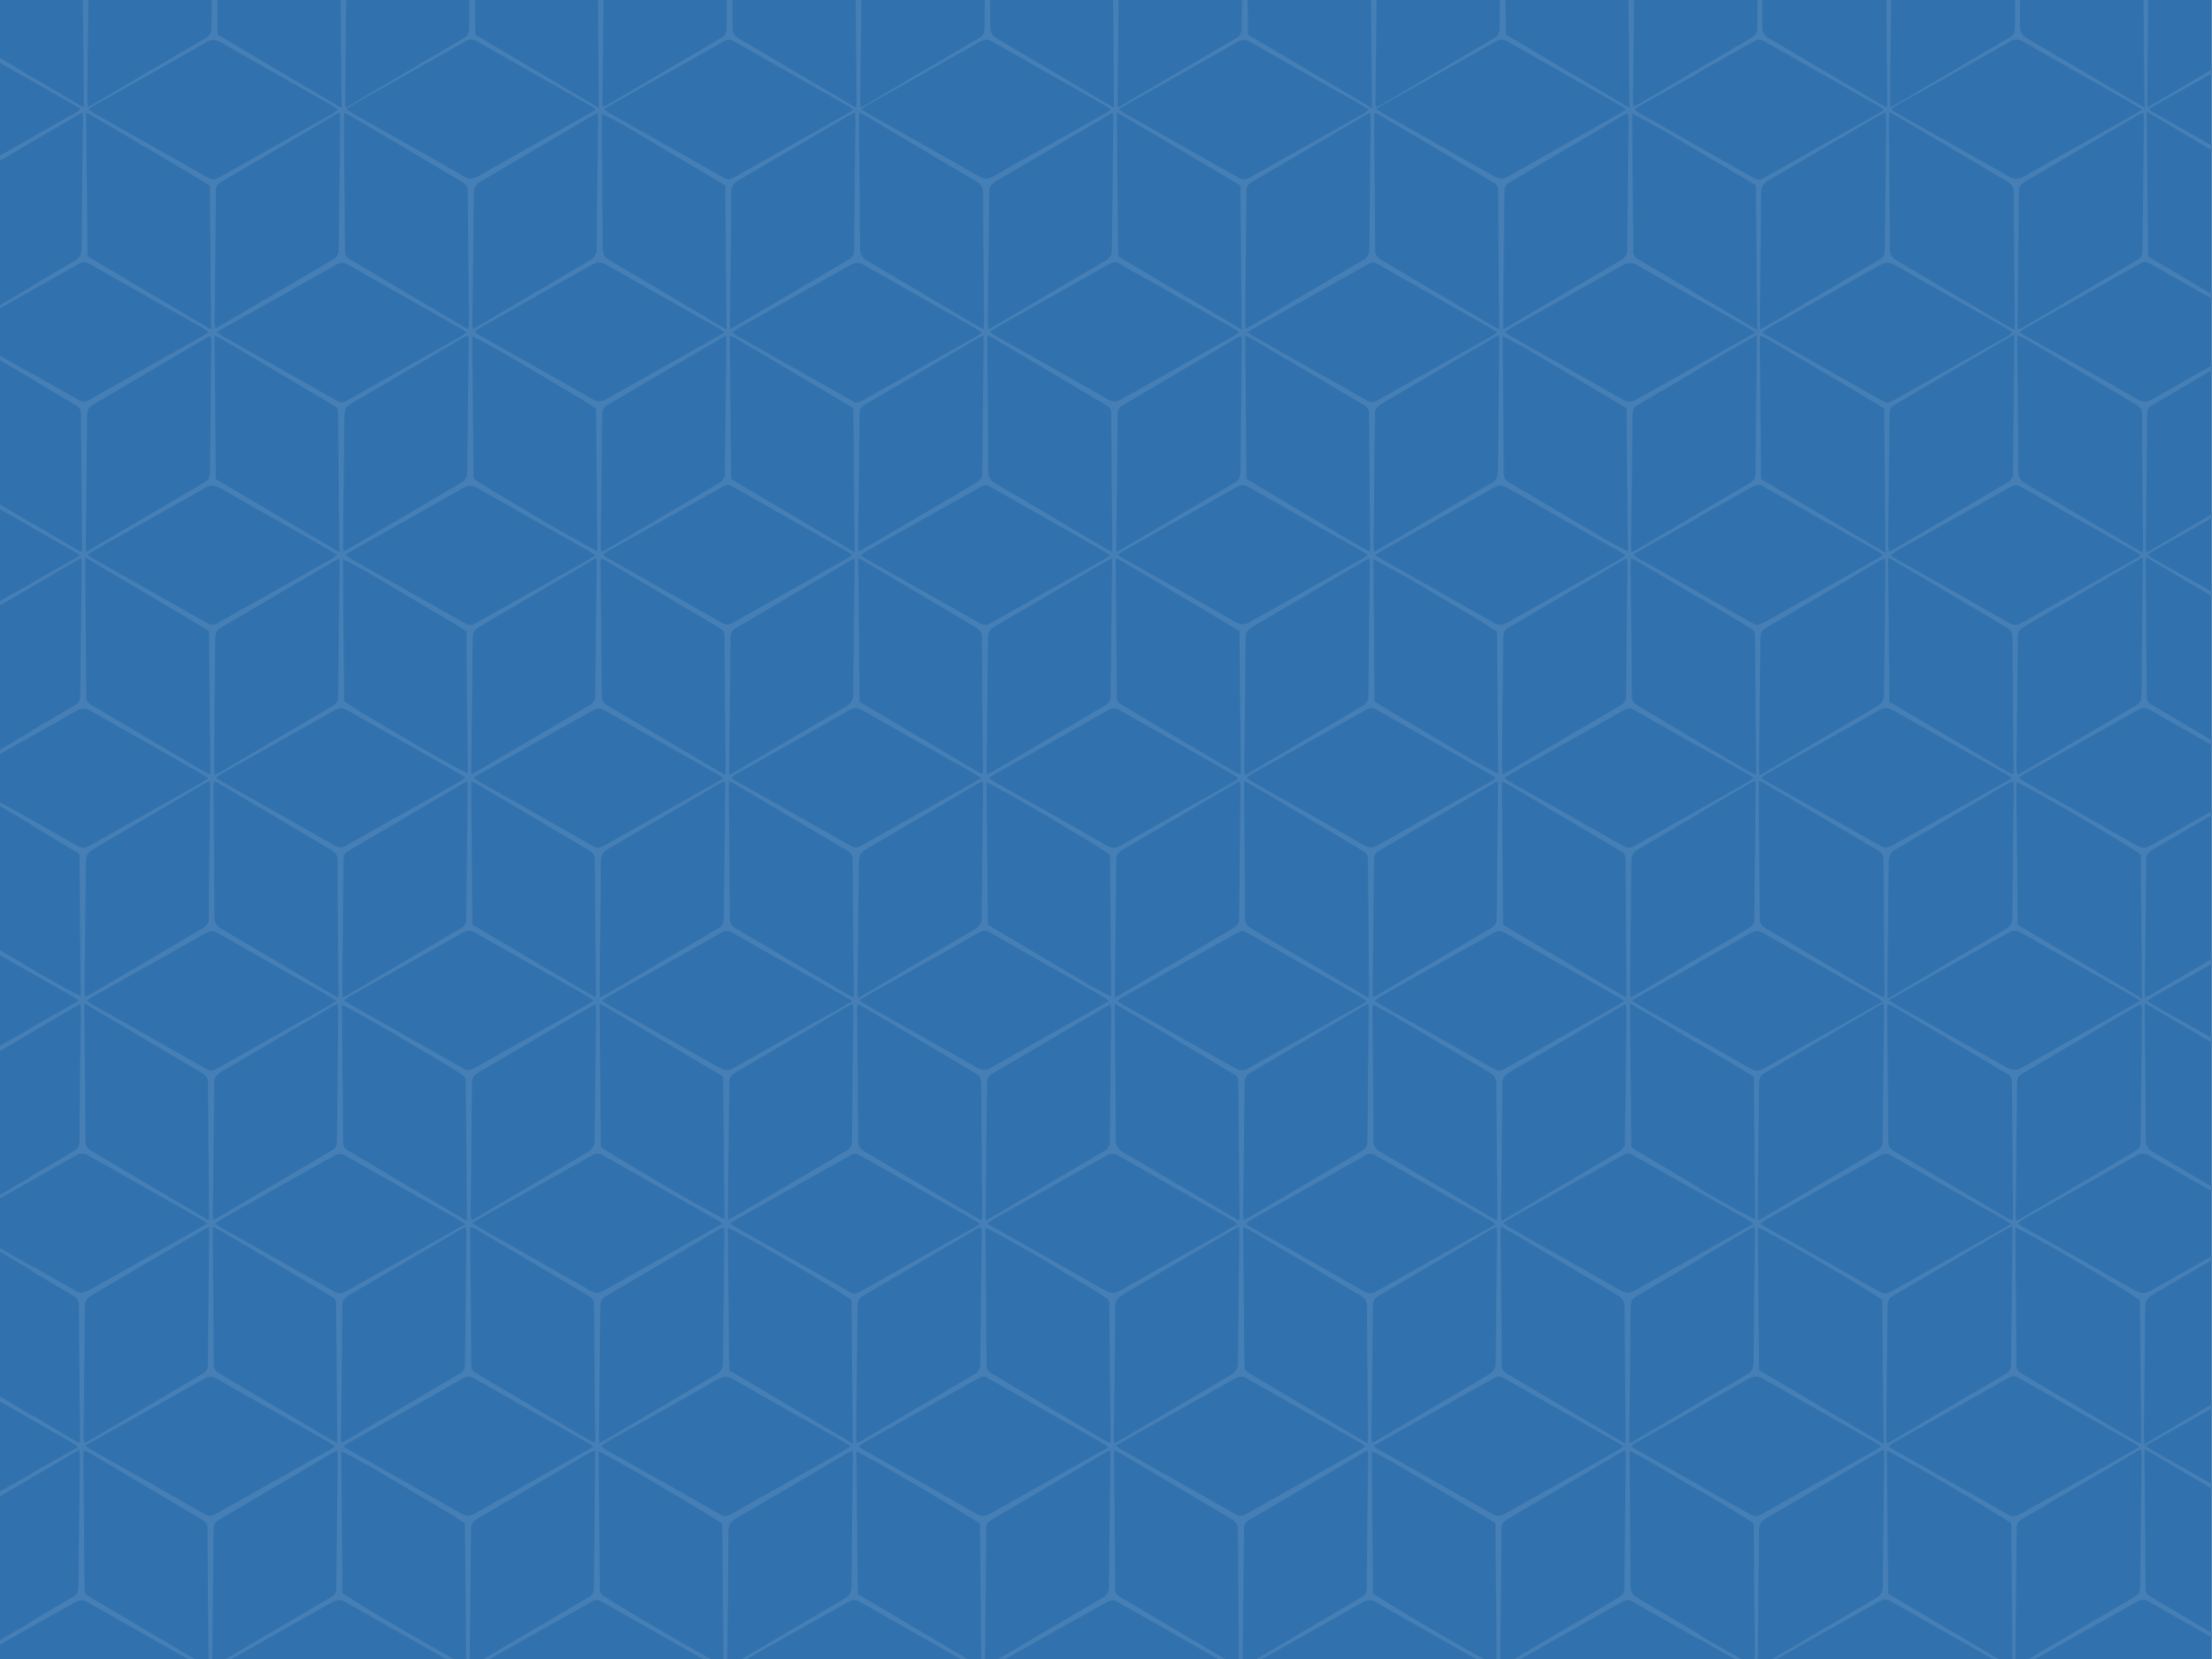 <?xml version="1.0" encoding="UTF-8"?>
<svg id="Capa_1" xmlns="http://www.w3.org/2000/svg" xmlns:xlink="http://www.w3.org/1999/xlink" version="1.1" viewBox="0 0 1600 1200">
  <!-- Generator: Adobe Illustrator 29.6.1, SVG Export Plug-In . SVG Version: 2.1.1 Build 9)  -->
  <defs>
    <style>
      .st0 {
        fill: none;
      }

      .st1 {
        fill: #3172ae;
      }

      .st2 {
        fill: #467fb5;
        fill-rule: evenodd;
      }

      .st3 {
        clip-path: url(#clippath);
      }
    </style>
    <clipPath id="clippath">
      <rect class="st0" x="0" y="-.5" width="1599.9" height="1200.9"/>
    </clipPath>
  </defs>
  <g class="st3">
    <rect class="st1" x="0" y="-.5" width="1599.9" height="1200.9"/>
    <path class="st2" d="M-374.1,40.9v3.8c18.6,10.5,37.2,21,55.7,31.5,1.3.7,2.5,1.7,4.6,3.1-2.3,1.3-4,2.3-5.6,3.3-18.2,10.2-36.4,20.5-54.7,30.8v3.9c18.4-10.8,36.8-21.7,55.2-32.5,1.8-1.1,3.7-2.1,6.2-3.6.2,2.6.4,4.3.4,6.1-.3,30.8-.8,61.7-1,92.5,0,4.3-1.4,6.8-5.2,8.9-18.6,10.8-37.1,21.7-55.6,32.7v2.4c19-10.7,38-21.3,56.9-32.1,3.7-2.1,6.5-2.4,10.3-.2,27,15.4,54.1,30.7,81.1,45.9,1.3.8,2.6,1.7,4.9,3.2-4.7,2.7-8.4,4.9-12.2,7-24.5,13.8-49,27.5-73.4,41.3-3.7,2.1-6.5,2.4-10.3.2-19-10.9-38.2-21.7-57.3-32.5v2.8c23.2,13.3,52.4,30.7,60.2,36.3.3,34.1.6,68.6.9,103.1-3.1-.6-35.6-19.2-61.2-34.4v3.3c18,10.2,36.1,20.4,54.1,30.6,1.7.9,3.3,2,5.5,3.5-2.1,1.4-3.4,2.4-4.9,3.3-18.3,10.3-36.5,20.5-54.8,30.8v3.1c18.1-10.6,36.2-21.3,54.2-32,1.8-1.1,3.7-2.1,6.2-3.6.2,2.6.4,4.3.4,6-.3,31.1-.7,62.1-1,93.1,0,3.5-.7,5.9-4,7.8-18.7,10.9-37.3,21.8-55.9,32.8v3.1c19-10.7,38.1-21.3,57-32.1,3.3-1.9,5.8-2.2,9.3-.2,27.1,15.5,54.4,30.8,81.5,46.2,1.3.7,2.6,1.7,4.4,2.8-1.8,1.2-2.9,2.1-4.2,2.9-27.4,15.4-54.8,30.8-82.2,46.3-2.9,1.6-5.2,1.9-8.2.2-19.1-10.9-38.3-21.8-57.5-32.6v2.9c18.6,11,37.2,22.1,55.8,33,2.5,1.5,3.7,3.1,3.7,6.1.2,32.3.5,64.6.8,96.8,0,.8-.1,1.6-.3,3.7-20.3-12-40.2-23.8-60-35.5v3.7c18.3,10.4,36.7,20.8,55,31.1,1.1.6,2.1,1.6,3.6,2.7-2,1.3-3.4,2.3-4.9,3.1-17.9,10.1-35.8,20.2-53.8,30.3v3.6c13.1-7.7,26.3-15.4,39.4-23.1,6.5-3.8,13.1-7.6,20.7-11.9,0,2.7.3,4.7.2,6.6-.3,30.7-.8,61.3-1,92,0,4.3-1.4,6.8-5.1,9-18.1,10.5-36.1,21.2-54.2,31.9v2.3c19-10.7,38.1-21.4,57.1-32.1,2.5-1.4,4.5-1.8,7.2-.3,28.2,16,56.4,32,84.7,48,.7.4,1.2.9,2.6,2.1-2.5,1.4-4.2,2.4-5.9,3.4-26.5,14.9-53.1,29.8-79.6,44.9-4,2.3-6.9,2.2-10.9,0-18.4-10.5-36.8-21-55.2-31.4v3c18.1,10.7,36.2,21.5,54.3,32.2,2.7,1.6,4.6,3,4.6,6.8.1,32,.5,64.1.8,96.2,0,1-.1,2-.2,3.5-1.5-.5-2.8-.7-3.8-1.3-18.6-11-37.1-22-55.6-32.9v3.7c17.7,10.1,35.5,20.1,53.3,30.1,1.5.9,2.9,1.9,5,3.3-2.4,1.4-4,2.4-5.7,3.3-17.5,9.8-35,19.7-52.5,29.5v3.1c18.6-10.9,37.1-21.9,55.7-32.8.8-.5,1.8-.8,3.5-1.5,0,2.4.2,4,.2,5.5-.4,31.3-.7,62.5-1,93.8,0,3.2-.7,5.5-3.8,7.3-18.2,10.6-36.4,21.4-54.6,32.1v2.8c18.7-10.5,37.4-21,56-31.5,2.6-1.5,4.8-2.1,7.7-.4,26.6,15.1,53.2,30.1,79.8,45.2h5.4c-16.2-8.3-78-44.6-86.6-51-.3-34.2-.6-68.6-.9-103.1,4.7,1.2,80.8,45.7,90.3,52.7.3,33.6.6,67.4.9,101.4h2.1c0-1.5-.2-2.7-.1-3.9.3-30.7.8-61.3.9-92,0-4.7,1.6-7.1,5.6-9.4,26.5-15.4,52.9-31.1,79.4-46.7,1.5-.9,3.1-1.6,5.3-2.7.1,2.6.3,4.5.3,6.4-.3,30.7-.8,61.3-1,92,0,4.2-1.2,6.8-5,9-26.5,15.4-52.9,31.1-79.3,46.7-.2.1-.5.3-.8.4h2.7c26.5-14.9,53-29.7,79.4-44.6,3-1.7,5.4-2.2,8.8-.3,26.4,15.1,52.9,30,79.3,45h4c-29-17.2-57-33.8-85.2-50.5-.3-34.5-.6-68.9-.9-103.4,4.7,1.2,82.6,46.9,90,52.6.3,33.2.6,66.6.9,101.2h2.2c-.1-.9-.3-1.7-.2-2.6.3-31.6.7-63.3,1-94.9,0-2.8.5-4.8,3.2-6.4,17.5-10.3,35-20.6,52.4-30.9h0c7.7-4.5,15.5-9.1,23.2-13.7,2.5-1.5,5.1-3,7.6-4.5.7-.4,1.4-.7,2.3-1.2.2,0,.4-.2.8-.3.2,1.7.5,3.1.5,4.5-.3,31.4-.7,62.9-1,94.3,0,3.3-.8,5.5-3.9,7.3-10,5.8-20.1,11.8-30.1,17.7v.3c-17.2,10.1-34.3,20.2-51.5,30.3h4.2c16.8-9.5,33.6-18.9,50.4-28.4,9.7-5.4,19.3-10.8,29-16.2.6-.3,1.1-.6,1.6-.8.3-.1.6-.2,1-.3,0,0,.2,0,.2,0,.9-.2,1.8-.2,2.8,0,.6.2,1.3.4,2,.8,26.4,15.1,52.9,30,79.4,45h4.6c-27.3-16.1-54.6-32.3-81.9-48.5-2.3-1.3-3.5-2.8-3.5-5.6-.2-32.6-.5-65.3-.8-98,0-.5.2-1.1.4-2.4,1.8.9,3.3,1.6,4.6,2.4,26.7,15.8,53.4,31.7,80.2,47.5,2.7,1.6,4.5,3.1,4.6,6.8.1,32.1.5,64.1.8,96.2,0,.5,0,1,0,1.6h2.8c-.1-.8-.2-1.7-.2-2.4.3-31.6.7-63.3,1-94.9,0-2.8.6-4.8,3.2-6.4,28.1-16.5,56.1-33,84.2-49.6.4-.2.8-.4,1.4-.6.2,0,.4-.2.7-.3.1,2,.3,3.5.3,5-.3,31.2-.8,62.5-1,93.7,0,3.2-.6,5.5-3.7,7.3-27.3,15.9-54.5,32.1-81.8,48.1h3.6c26.3-14.8,52.6-29.5,78.8-44.4,2.7-1.4,5-1.9,7.6-1.1.5.2,1.1.4,1.6.7,26.3,15,52.7,29.9,79.1,44.8h6.1c-14.7-7.3-72.4-41-86.9-50.9-.3-34.2-.6-68.4-.9-102.6,2.8,1,12.3,6.1,24.3,12.9,19.2,11.4,38,22.5,56.9,33.7,3.3,2.1,6.1,3.9,8.3,5.4.3,33.6.6,67.5.9,101.6h2.8c-.1-1-.3-1.9-.3-2.7.3-31.5.8-62.9,1-94.4,0-2.3.4-4.2,1.8-5.7.1-.1.2-.2.4-.4.3-.3.7-.5,1-.8.4-.3.7-.5,1.2-.8,22.9-13.4,45.7-26.8,68.6-40.2,3.9-2.3,7.8-4.8,11.8-7.1,1.3-.8,2.8-1.4,4.6-2.3,0,0,.2,0,.3-.1,0,2.3.2,3.8.2,5.3-.4,31.3-.7,62.5-1,93.8,0,3.2-.7,5.5-3.8,7.3-27.3,15.9-54.5,32.1-81.8,48.1h4.3c26.5-14.9,53-29.8,79.5-44.8.6-.3,1.2-.6,1.7-.8.1,0,.3-.1.4-.1.3-.1.6-.2.9-.2.7-.1,1.3-.2,2,0,.6.2,1.3.4,2,.8,26.6,15.1,53.2,30.1,79.8,45.2h6c-6.7-3.5-21.4-11.8-36.8-20.7h0c-8.2-4.9-16.4-9.7-24.6-14.5-10.4-6.2-19.1-11.5-23.4-14.4-1-1.1-1.6-2.3-1.9-3.7-.3-32.8-.6-65.9-.9-99.1,0-.4,0-.8,0-1.3,3.9,1.7,19.8,10.6,37.2,20.7,4.5,2.7,8.9,5.3,13.4,8h0c18,10.5,34.8,20.7,38.9,23.7.3,33.6.6,67.4.9,101.4h2.7c0-1.5-.2-2.7-.1-3.9.3-30.7.8-61.3.9-92,0-4.7,1.6-7.1,5.6-9.4,26.5-15.4,52.9-31.1,79.4-46.7,1.3-.8,2.8-1.5,4.7-2.4.1,2.4.3,4.3.3,6.1-.3,30.7-.8,61.3-1,92,0,4.2-1.2,6.8-5,9-26.5,15.4-52.9,31.1-79.3,46.7-.2.1-.5.3-.8.4h3.3c26.5-14.9,53-29.7,79.4-44.6,1.5-.8,2.8-1.3,4.1-1.5,1.3,0,2.6.3,4.1,1.2,26.4,15.1,52.9,30,79.3,45h4.6c-29-17.2-57-33.8-85.2-50.5-.3-34.4-.6-68.7-.9-103.1,8.6,3.6,82.2,46.8,89.4,52.4.3,33.2.6,66.6.9,101.2h2.8c-.1-.9-.3-1.7-.2-2.6.3-31.6.7-63.3,1-94.9,0-2.8.5-4.8,3.2-6.4,28.2-16.5,56.3-33.1,84.4-49.7.4-.2.9-.4,1.9-.8,0,0,0,0,0,0,.1,2,.3,3.5.3,4.9-.3,31.2-.8,62.5-1,93.7,0,3.6-1,5.8-4.2,7.7-27.3,15.9-54.4,32-81.6,48h4.8c26.4-14.8,52.8-29.6,79.2-44.5,1.4-.8,2.7-1.3,4-1.4,1.1,0,2.3.3,3.6,1,26.3,15,52.8,29.9,79.2,44.9h4.6c-27.1-16-54.2-32.1-81.3-48.1-2.4-1.4-3.9-2.9-3.9-6-.2-32.5-.5-64.9-.8-97.4,0-.7.2-1.5.3-3,2.1,1.1,3.8,2,5.3,2.9,26.4,15.6,52.7,31.3,79.2,46.8,3.5,2,4.9,4.3,4.9,8.4.1,30.9.5,61.7.7,92.6,0,1.2,0,2.4-.1,3.8h2.9c-.1-.9-.2-1.7-.2-2.5.3-31.4.7-62.9,1-94.3,0-3,.4-5.2,3.3-6.9,28-16.4,55.9-32.9,83.9-49.4.6-.3,1.3-.6,2.3-1,.1,2,.3,3.3.3,4.6-.4,31.5-.8,62.9-1,94.3,0,3.3-.8,5.5-3.9,7.2-27.2,15.9-54.4,32-81.5,48h3.6c26.1-14.7,52.2-29.2,78.2-44.1,2.1-1.2,4-1.8,5.8-1.8,1.6.1,3.2.6,5,1.7,25.9,14.9,51.9,29.5,77.9,44.2h6c-15.4-7.7-74.2-42.2-86.6-50.9-.3-33.5-.6-67.4-.9-102.7,1.8.6,7.1,3.3,14.3,7.3,25.1,14.9,49.4,29.3,74,43.8.4.3.8.5,1.2.8.3,33.8.6,67.7.9,101.7h2.8c-.1-.6-.3-1.2-.3-1.7.3-32.1.8-64.1,1-96.2,0-3.6,1.9-5.3,4.6-6.9,22.9-13.4,45.7-26.8,68.6-40.2,3.9-2.3,7.8-4.8,11.8-7.1,1.3-.8,2.8-1.4,4.6-2.3.1,2.2.3,3.9.3,5.5-.3,31.1-.7,62.2-1,93.2,0,1.9-.1,3.6-1,5.1,0,0,0,0,0,0-.3.4-.6.8-1,1.2-.3.3-.7.6-1.2.9,0,0-.1.1-.2.2-27.4,16-54.7,32.1-81.9,48.2h4.3c26.5-15,53.1-29.9,79.6-44.8,1.2-.7,2.4-1.1,3.6-1.2,1,0,1.9.2,3,.8,16.2,9.3,32.5,18.5,48.8,27.7v-.3c10.5,5.9,21,11.9,31.4,17.8h5.4c-6.6-3.4-21-11.5-36.2-20.4v-.4c-14.3-8.5-28.7-17-43.1-25.4-1.1-.7-2.1-1.3-3-1.9-2.9-2-4.1-4.4-4.1-8.2,0-30.7-.5-61.4-.7-92,0-1.7.1-3.4.2-5.5,2.4,1,9.3,4.8,18.3,9.9,10.6,6.3,21.2,12.6,31.8,18.8v-.4c.2.1.4.2.6.4h0c18,10.5,34.8,20.7,38.9,23.7.3,33.6.6,67.4.9,101.4h2.1c0-1.5-.2-2.7-.1-3.9.3-30.7.8-61.3.9-92,0-4.7,1.6-7.1,5.6-9.4,26.5-15.4,52.9-31.1,79.4-46.7,1.5-.9,3.1-1.6,5.3-2.7.1,2.6.3,4.5.3,6.4-.3,30.7-.8,61.3-1,92,0,4.2-1.2,6.8-5,9-26.5,15.4-52.9,31.1-79.3,46.7-.2.1-.5.3-.8.4h2.7c26.5-14.9,53-29.7,79.4-44.6,3-1.7,5.4-2.2,8.7-.3,26.4,15.1,52.9,30,79.3,45h4c-29-17.2-57-33.8-85.2-50.5-.3-34.5-.6-68.9-.9-103.4,4.7,1.2,82.6,46.9,90,52.6.3,33.2.6,66.6.9,101.2h2.2c-.1-.9-.3-1.7-.2-2.6.3-31.6.7-63.3,1-94.9,0-2.8.5-4.8,3.2-6.4,28.2-16.5,56.3-33.1,84.4-49.7.5-.3,1.1-.4,2.5-1,.1,2.1.3,3.7.3,5.2-.3,31.2-.8,62.5-1,93.7,0,3.6-1,5.8-4.2,7.7-27.3,15.9-54.4,32-81.6,48h4.2c26.4-14.8,52.8-29.6,79.2-44.5,2.8-1.6,5.1-2.1,8.2-.3,26.3,15,52.8,29.9,79.2,44.9h4c-27.1-16-54.2-32.1-81.3-48.1-2.4-1.4-3.9-2.9-3.9-6-.2-32.5-.5-64.9-.8-97.4,0-.8.2-1.5.4-3.3,2.4,1.3,4.2,2.2,5.8,3.2,26.4,15.6,52.7,31.3,79.2,46.8,3.5,2,4.9,4.3,4.9,8.4.1,30.9.5,61.7.7,92.6,0,1.2,0,2.4-.1,3.8h2.3c-.1-.9-.2-1.7-.2-2.5.3-31.4.7-62.9,1-94.3,0-3,.4-5.2,3.3-6.9,28-16.4,55.9-32.9,83.9-49.4.7-.4,1.4-.6,2.9-1.3.1,2.1.3,3.5.3,4.8-.4,31.5-.8,62.9-1,94.3,0,3.3-.8,5.5-3.9,7.2-27.2,15.9-54.4,32-81.5,48h3c26.1-14.7,52.2-29.2,78.2-44.1,4.1-2.3,7.2-2.6,11.4-.1,25.9,14.9,51.9,29.5,77.9,44.2h5.4c-15.4-7.7-74.2-42.2-86.6-50.9-.3-34-.6-68.3-1-104.3,30.8,18.3,60.2,35.7,90,53.4.3,33.9.6,67.7.9,101.8h2.2c-.1-.6-.3-1.2-.3-1.7.3-32.1.8-64.1,1-96.2,0-3.6,1.9-5.3,4.6-6.9,22.9-13.4,45.7-26.8,68.6-40.2,3.9-2.3,7.8-4.8,11.8-7.1,1.5-.9,3.1-1.5,5.2-2.6.1,2.4.3,4.1.3,5.8-.3,31.1-.7,62.2-1,93.2,0,3.1-.3,5.6-3.5,7.5-27.4,16-54.7,32.1-81.9,48.2h3.7c26.5-15,53.1-29.9,79.6-44.8,2.4-1.4,4.5-1.9,7.2-.4,16.2,9.3,32.5,18.5,48.8,27.7v-3.2c-15-8.9-30-17.8-45.1-26.6-3.8-2.2-5.1-4.6-5.1-9,0-30.7-.5-61.4-.7-92,0-1.9.2-3.8.3-6.4,2.2,1.1,3.7,1.8,5.2,2.7,15.1,9,30.2,17.9,45.4,26.9v-3.5c-15.5-8.8-31.1-17.6-46.6-26.4-.7-.4-1.3-.9-2.5-1.8,1.4-1.1,2.4-2.2,3.6-2.8,15.1-8.5,30.3-17.1,45.5-25.6v-2.9c-16,9.4-32,18.8-47.9,28.2-.5.3-1.1.4-2.5.9,0-2.2-.3-3.7-.2-5.3.3-31.2.8-62.5,1-93.7,0-3.3.7-5.5,3.8-7.3,15.3-8.9,30.6-17.9,45.8-26.9v-3.4c-15.4,8.7-30.8,17.3-46.2,26.1-4,2.3-6.9,2.3-10.9,0-26.6-15.3-53.3-30.2-80-45.4-1.5-.9-3-1.9-5-3.2,1.5-1.1,2.5-1.9,3.6-2.5,27.8-15.6,55.6-31.2,83.3-46.8,2.8-1.6,4.9-1.6,7.7,0,15.8,9,31.7,17.9,47.5,26.9v-3.2c-16.4-9.7-32.8-19.4-49.2-29.1-.3-34.4-.6-68.8-1-104.7,17,10.1,33.6,19.9,50.1,29.7v-3.4c-14.8-8.4-29.7-16.8-44.5-25.1-1.2-.7-2.2-1.5-4.3-2.9,2.5-1.4,4-2.3,5.5-3.2,14.4-8.1,28.8-16.2,43.3-24.3v-3.3c-14.3,8.5-28.7,16.9-43,25.4-1.9,1.1-3.8,2.2-6.7,3.8-.2-2.8-.3-4.6-.3-6.3.3-30.9.8-61.7,1-92.6,0-4.3,1.4-6.8,5.2-9,14.7-8.5,29.3-17.2,43.9-25.8v-2.6c-15.5,8.7-31,17.4-46.4,26.1-2.8,1.6-5.1,2.1-8.2.3-27.7-15.8-55.4-31.4-83.1-47.1-1-.6-1.9-1.3-3.4-2.3,1.8-1.2,3.1-2.3,4.6-3.1,27.2-15.3,54.5-30.6,81.7-45.9,2.8-1.6,5.1-2.1,8.2-.3,15.5,8.9,31.1,17.7,46.6,26.5v-3.2c-14.8-8.8-29.7-17.6-44.6-26.4-2.9-1.7-4.1-3.7-4.1-7.1-.2-31.4-.5-62.9-.8-94.4,0-1.5.2-3,.4-5.3,2.3,1.2,4,2,5.7,2.9,14.5,8.6,29,17.1,43.4,25.7v-3.4c-14.2-8.1-28.5-16.1-42.7-24.1-1.5-.9-3-1.9-5-3.2,1.5-1.1,2.4-1.9,3.5-2.5,14.7-8.3,29.5-16.6,44.2-24.9v-2.8c-14.3,8.4-28.6,16.9-42.9,25.4-1.7,1-3.4,1.9-5.7,3.3-.3-2.3-.6-3.8-.6-5.2.3-31.5.7-62.9,1-94.4,0-3.2.6-5.5,3.8-7.3,14.8-8.7,29.6-17.3,44.4-26.1v-3.1c-15.2,8.6-30.5,17.1-45.7,25.7-2.9,1.6-5.2,1.9-8.2.2-27.7-15.8-55.4-31.4-83.2-47.1-1-.6-1.9-1.3-3.6-2.5,2.1-1.4,3.4-2.3,4.7-3,26.6-15,53.2-29.8,79.6-44.9,4.5-2.6,7.8-2.9,12.5-.2,14.6,8.4,29.2,16.7,43.9,25v-3.3c-15.9-9.4-31.8-18.8-47.7-28.3-.3-34.3-.6-68.7-1-103.2,2.9.6,25.9,13.5,48.7,26.8v-2.8c-14.5-8.2-29-16.4-43.6-24.7-1-.6-1.9-1.3-3.3-2.3,1.3-1,2.2-1.7,3.1-2.3,14.6-8.2,29.2-16.4,43.8-24.6v-3.4c-14.2,8.4-28.5,16.7-42.7,25.1-1.5.9-3.1,1.8-5.2,3-.3-1.8-.7-3.1-.7-4.3.3-25.2.6-50.4.8-75.6h-3.4c.2,26.4.5,53.1.7,80.5-30.7-18.2-60.2-35.7-90-53.4,0-9.1-.2-18.1-.3-27.2h-3.4c0,7.4-.2,14.9-.2,22.3,0,3.5-.9,5.8-4.2,7.7-27.2,15.9-54.2,32-81.4,48-1.2.7-2.4,1.2-4.1,2.1-.3-1.3-.8-2.4-.8-3.4.3-25.5.6-51.1.8-76.6h-3.4c.2,26.5.5,53.2.7,80.7-30.8-18.3-60.3-35.7-90.3-53.5,0-9.1-.2-18.1-.3-27.2h-3.4c0,7.6-.2,15.2-.3,22.8,0,2.8-.5,4.8-3.2,6.4-28.2,16.5-56.3,33.1-84.5,49.7-.5.3-1.1.4-2.5.9,0-2.4-.3-4.2-.2-5.9.3-24.6.6-49.2.8-73.8h-3.4c.2,26.5.5,53,.7,80.1-2.7-1.4-4.4-2.2-6-3.2-26.4-15.6-52.8-31.3-79.2-46.9-3.5-2.1-4.9-4.3-4.9-8.4,0-7.2,0-14.4-.1-21.6h-3.3c0,7.4-.2,14.9-.2,22.3,0,3.3-.7,5.5-3.8,7.3-27.7,16.2-55.2,32.5-82.9,48.8-.8.5-1.8.9-3.3,1.6-.2-2.1-.4-3.7-.4-5.4.3-24.8.6-49.7.8-74.5h-3.4c.2,25.1.4,50.1.6,75.2,0,1.3-.2,2.7-.3,5-2.4-1.3-4-2.1-5.6-3-26.5-15.7-53.1-31.5-79.7-47.1-3.2-1.9-4.8-3.9-4.8-7.9,0-7.4,0-14.7-.1-22.1h-3.3c0,7.4-.2,14.7-.2,22.1,0,3.3-.8,5.5-3.8,7.3-26.9,15.7-53.7,31.5-80.5,47.3-.2,0-.3.2-.5.3-.7.4-1.4.8-2.2,1.3-.7.4-1.4.7-2.4,1.2-.3-1.5-.6-2.7-.6-3.8.3-25.2.6-50.4.8-75.6h-4c.2,26.3.5,52.9.7,80.2-30.5-18.1-59.8-35.5-89.4-53,0-9.1-.2-18.1-.3-27.2h-4c0,7.4-.2,14.9-.2,22.3,0,3.5-.9,5.8-4.2,7.7-27.1,15.9-54.2,31.9-81.2,47.9-1,.6-2.2,1.1-3.7,1.8-.3-1.2-.7-2.2-.7-3.1.3-25.5.6-51.1.8-76.6h-4c.2,26.3.5,52.9.7,80.4-30.6-18.1-59.9-35.5-89.7-53.1,0-9.1-.2-18.1-.3-27.2h-4c0,7.6-.2,15.2-.3,22.8,0,1.6-.3,3-1,4.2-.2.4-.5.8-.8,1.1-.1.1-.3.3-.5.4-.4.3-.7.6-1.2.9-27.8,16.3-55.5,32.6-83.2,48.9-.6.3-1.2.6-1.9,1-.3,0-.6.2-1,.3,0-2.3-.2-4-.2-5.7.3-24.6.6-49.2.8-73.8h-4c.2,26.1.5,52.2.7,78.9,0,.3,0,.5,0,.8-2.3-1.2-3.9-2-5.4-2.9-26.4-15.6-52.8-31.3-79.2-46.9-3.5-2.1-4.9-4.3-4.9-8.4,0-7.2,0-14.4-.1-21.6h-3.9c0,7.4-.2,14.9-.2,22.3,0,3.3-.7,5.5-3.8,7.3-27.7,16.2-55.2,32.5-82.9,48.8-.7.4-1.6.8-2.8,1.3-.2-1.9-.4-3.6-.4-5.2.3-24.8.6-49.7.8-74.5h-4c.2,25.1.4,50.1.6,75.2,0,1.3-.2,2.6-.3,4.7-2.1-1.1-3.6-1.9-5-2.7-26.5-15.7-53.1-31.5-79.7-47.1-3.2-1.9-4.8-3.9-4.8-7.9,0-7.4,0-14.7-.1-22.1h-3.9c0,7.4-.2,14.7-.2,22.1,0,3.3-.8,5.5-3.8,7.3-27.7,16.2-55.3,32.5-82.9,48.7-.7.4-1.5.7-2.7,1.3,0-.4-.2-.8-.3-1.2,0-1.6-.2-2.8-.2-4,.3-24.7.6-49.5.8-74.2h-4c.2,26.4.5,52.8.7,80.1-30.5-18.1-59.8-35.4-89.4-53,0-9-.2-18-.2-27.1h-4c0,7.3-.2,14.6-.2,21.9,0,3.8-1,6.1-4.5,8.1-27,15.8-53.9,31.7-80.8,47.6-1.1.7-2.4,1.2-4,2-.1-.5-.3-.9-.4-1.3,0-1.7-.2-2.9-.1-4.1.3-24.8.6-49.6.8-74.3h-4c.2,26.4.5,52.9.7,80.3-30.7-18.2-60.1-35.7-89.7-53.2,0-9-.2-18.1-.2-27.1h-4c0,7.4-.2,14.9-.2,22.3,0,3.3-.9,5.4-4,7.2-27.3,16-54.6,32.1-81.9,48.2-1,.6-2.1,1.1-3.6,1.8-.2-2.1-.4-3.7-.4-5.4.3-24.7.6-49.4.8-74.1h-3.9c.2,24.3.4,48.5.6,72.7,0,2,0,4.1-.2,7-.2-.1-.4-.2-.6-.3-12.1-7.1-24-14.1-35.8-21.1v.2C7.2,46-8.8,36.6-24.9,27.1c-3.5-2.1-4.9-4.3-4.9-8.4,0-7.2,0-14.4-.1-21.6h-3.3c0,7.4-.2,14.9-.2,22.3,0,3.3-.7,5.5-3.8,7.3-27.7,16.2-55.2,32.5-82.9,48.8-.8.5-1.8.9-3.3,1.6-.2-2.1-.4-3.7-.4-5.4.3-24.8.6-49.7.8-74.5h-3.4c.2,25.1.4,50.1.6,75.2,0,1.3-.2,2.7-.3,5-2.4-1.3-4-2.1-5.6-3-26.5-15.7-53.1-31.5-79.7-47.1-3.2-1.9-4.8-3.9-4.8-7.9,0-7.4,0-14.7-.1-22.1h-3.3c0,7.4-.2,14.7-.2,22.1,0,3.3-.8,5.5-3.8,7.3-27.7,16.2-55.3,32.5-82.9,48.7-.9.5-1.8.9-3.5,1.6-.1-2.4-.3-4-.2-5.5.3-24.7.6-49.5.8-74.2h-3.4c.2,26.5.5,53,.7,80.4-21-12.5-41.4-24.6-61.8-36.6ZM-310,299.1c0-3.7,2-5.2,4.7-6.8,21.7-12.7,43.3-25.4,65-38.1,6.5-3.8,13.1-7.5,20.5-11.8.2,2.3.4,3.9.3,5.4-.3,31.3-.8,62.5-1,93.8,0,3.5-.9,5.8-4.2,7.7-27.2,15.9-54.3,32-81.4,48-1.2.7-2.4,1.3-4.1,2.1-.3-1.3-.8-2.4-.8-3.5.3-32.3.8-64.5,1-96.8ZM54.3,292.6c2.8,1.7,4.3,3.4,4.3,7,.1,31.7.5,63.3.8,95,0,1.3-.1,2.6-.3,4.7-1.9-1-3.2-1.6-4.5-2.3-10.4-6.2-20.9-12.4-31.3-18.5v.2c-16.2-9.6-32.4-19.2-48.7-28.7-3.7-2.2-5.2-4.4-5.3-8.9,0-30.7-.4-61.3-.7-92,0-1.9.1-3.9.2-6.5,2,.9,3.4,1.5,4.7,2.2,16.4,9.7,32.8,19.4,49.1,29.1h0c10.5,6.4,21,12.6,31.6,18.8ZM1737.8,725.8c2.3,1.2,4.1,2,5.7,3,26.4,15.6,52.7,31.4,79.2,46.8,3.8,2.2,5.1,4.6,5.1,8.9,0,30.7.5,61.4.7,92.1,0,1.9-.1,3.8-.3,6.5-2.3-1.2-4.1-2-5.7-3-26.4-15.6-52.8-31.4-79.2-46.9-3.8-2.2-5.1-4.6-5.1-8.9,0-30.7-.5-61.4-.7-92.1,0-1.9.1-3.8.3-6.5ZM1737.8,717c.3-31.6.7-63.3,1-94.9,0-2.8.6-4.8,3.2-6.4,28.2-16.5,56.3-33.1,84.4-49.7.5-.3,1.1-.4,2.5-1,.1,2.2.3,3.7.3,5.2-.4,31.2-.8,62.5-1,93.7,0,3.2-.6,5.5-3.7,7.3-27.7,16.2-55.3,32.5-82.9,48.8-.8.5-1.8.9-3.3,1.6-.2-1.8-.6-3.3-.6-4.7ZM1825.9,773.3c-27.7-15.8-55.4-31.4-83.2-47.1-1-.6-1.9-1.3-3.5-2.3,1.5-1.1,2.6-2.2,3.9-2.9,27.3-15.3,54.6-30.6,81.8-46,3.3-1.8,5.8-2.2,9.3-.2,27.3,15.6,54.8,31,82.1,46.5,1.2.7,2.3,1.5,4.5,3-2.6,1.5-4.3,2.5-6,3.4-26.7,15-53.5,30-80.2,45.1-2.9,1.7-5.4,2.6-8.7.6ZM1825.6,450.5c-26.8-15.4-53.7-30.5-80.6-45.7-1.5-.9-3-1.9-5-3.2,1.6-1.2,2.8-2.2,4.1-2.9,27.3-15.4,54.6-30.6,81.8-46.1,3.3-1.9,5.8-2.1,9.3-.1,27.1,15.5,54.4,30.8,81.6,46.3,1.3.8,2.6,1.7,4.9,3.2-2.7,1.5-4.4,2.5-6.1,3.5-26.6,14.9-53.2,29.8-79.7,44.8-3.7,2.1-6.5,2.4-10.3.2ZM1828.8,341.6c0,3.2-.5,5.5-3.7,7.3-27.7,16.2-55.3,32.5-82.9,48.8-.8.5-1.8.8-3.2,1.5-.2-1.9-.6-3.3-.6-4.8.3-31.5.8-62.9,1-94.4,0-4,1.5-6.1,4.8-8,27.2-15.9,54.3-31.9,81.4-47.9,1-.6,2.1-1,4-1.9.1,2.4.3,3.9.3,5.5-.3,31.3-.7,62.5-1,93.8ZM1828.4,457c.3,34.1.6,68.5.9,104.1-30.6-18.1-60.2-35.6-90-53.3-.3-34.4-.6-68.8-.9-103.3,4.6,1,80.3,45.2,90.1,52.5ZM1740.4,512.9c28.2,16,56.4,32,84.7,48,.7.4,1.2.9,2.7,2.1-2.4,1.4-4.1,2.4-5.9,3.4-26.5,14.9-53.1,29.8-79.6,44.9-4,2.3-6.9,2.3-10.9,0-26.6-15.3-53.3-30.3-80-45.4-1.5-.9-3-1.9-5-3.2,1.5-1.1,2.4-1.9,3.5-2.6,27.8-15.6,55.5-31.2,83.3-46.8,2.4-1.4,4.5-1.9,7.2-.4ZM1551.5,725.6c30.5,17.9,60,35.5,89.8,53.1.3,34.5.6,68.9.9,104.5-3-1.7-4.8-2.6-6.5-3.6-26.1-15.4-52.1-31-78.2-46.2-3.9-2.3-5.5-4.6-5.5-9.3,0-30.3-.4-60.6-.7-90.9,0-2.1,0-4.2.2-7.6ZM1551.4,715.7c.3-31.1.7-62.1,1-93.1,0-3.2.5-5.5,3.7-7.4,27.8-16.2,55.6-32.7,83.4-49.1.7-.4,1.4-.7,2.6-1.2.3,1.4.8,2.7.7,3.9-.3,32-.7,64.1-1,96.1,0,3-1.2,4.7-3.7,6.2-27.6,16.2-55.2,32.5-82.9,48.8-1,.6-2,.9-3.6,1.6-.1-2.3-.3-4-.3-5.7ZM1638.6,772.8c-26.8-15.3-53.7-30.4-80.5-45.6-1.5-.9-2.9-1.9-5-3.2,1.8-1.3,3.2-2.3,4.6-3.1,27.2-15.3,54.5-30.6,81.7-45.9,2.8-1.6,5.1-2.1,8.2-.4,27.7,15.8,55.4,31.4,83.1,47.1,1,.6,1.9,1.3,3.8,2.6-2.4,1.4-3.9,2.3-5.5,3.1-26.9,15.1-53.9,30.2-80.7,45.4-3.5,2-6.2,2-9.8,0ZM1645.1,783.6c0-4,1.5-6.1,4.8-8,27.2-15.9,54.3-31.9,81.4-47.9,1-.6,2.1-1,4-1.9.1,2.4.3,3.9.3,5.5-.3,31.3-.8,62.5-1,93.8,0,3.6-1.1,5.8-4.3,7.6-27.2,15.9-54.3,31.9-81.4,47.9-1.2.7-2.4,1.2-4.4,2.2-.2-2.2-.5-3.8-.4-5.5.3-31.3.8-62.5,1-93.8ZM1735.4,722c-2.6-1.5-4.4-2.4-6.1-3.4-26.2-15.5-52.4-31.1-78.7-46.5-3.7-2.2-5.2-4.5-5.2-8.9,0-30.7-.5-61.3-.7-92,0-1.9.1-3.8.2-6.4,2,.9,3.4,1.5,4.7,2.2,27.1,16,54.1,32.1,81.2,48.1,2.6,1.5,4.2,3,4.2,6.4.2,32.1.5,64.1.8,96.2,0,1.1-.2,2.3-.4,4.3ZM1645,554.7c.3-30.9.8-61.7,1-92.6,0-4,1-6.5,4.7-8.6,27-15.7,53.9-31.7,80.9-47.6,1.2-.7,2.4-1.2,4.2-2.1.3,1.6.7,2.9.7,4.1-.3,31.9-.7,63.7-1,95.6,0,3.1-.9,5.1-3.7,6.7-27.7,16.2-55.3,32.6-82.9,48.9-.8.5-1.8.8-3.6,1.7-.1-2.6-.3-4.4-.3-6.1ZM1736.2,399.4c-15.6-8.4-30.1-17.6-44.9-26.2-14.9-8.8-29.8-17.7-44.8-26.6-.3-34.5-.6-68.8-.9-103.8,2,.8,3.4,1.3,4.7,2,27.3,16.1,54.5,32.3,81.8,48.4,2.5,1.5,3.7,3.1,3.7,6.1.2,32.3.5,64.6.8,96.8,0,.8-.1,1.6-.3,3.3ZM1648.7,352.3c27.1,15.5,54.4,30.9,81.6,46.2,1.3.8,2.6,1.7,4.8,3.2-5,2.9-9.1,5.3-13.3,7.6-24,13.5-48,26.8-71.9,40.5-4.1,2.3-7.1,2.6-11.4.2-26.4-15.2-53-30.1-79.5-45.1-1.7-1-3.3-2-5.5-3.3,1.5-1.1,2.4-2.1,3.5-2.8,27.4-15.4,54.9-30.8,82.3-46.4,3.3-1.9,5.9-2.1,9.3-.1ZM1642.6,342.3c0,2.8-.6,4.8-3.3,6.4-28.2,16.5-56.3,33.1-84.4,49.7-.5.3-1.1.4-2.5.9-.1-2.2-.3-3.7-.3-5.3.3-31.2.8-62.5,1-93.7,0-3.3.7-5.5,3.8-7.3,27.7-16.2,55.3-32.5,82.9-48.8.8-.5,1.8-.9,3.1-1.5.3,1.5.7,2.8.7,4.1-.3,31.8-.7,63.7-1,95.5ZM1552.4,403.1c30.3,17.9,59.9,35.5,89.8,53.2.3,34.5.6,68.9,1,104-1.7-.6-3-.8-4.1-1.5-27.6-16.3-55.2-32.7-82.8-49.1-2.2-1.3-3.5-2.7-3.5-5.6-.2-32.7-.5-65.4-.8-98,0-.6.1-1.2.4-3.1ZM1555.3,513.6c27.1,15.5,54.4,30.9,81.6,46.3,1.3.8,2.6,1.7,4.9,3.2-2.7,1.5-4.4,2.5-6.1,3.5-26.6,14.9-53.2,29.8-79.7,44.8-3.7,2.1-6.5,2.4-10.3.2-26.8-15.4-53.7-30.5-80.6-45.7-1.5-.9-3-1.9-5-3.2,1.6-1.2,2.8-2.2,4.1-2.9,27.3-15.3,54.6-30.6,81.8-46.1,3.3-1.9,5.9-2.1,9.3-.1ZM1368.5,727.4c27.8,16.4,55.5,32.9,83.3,49.3,2.3,1.3,3.4,2.8,3.5,5.6.2,32.6.5,65.3.8,98,0,.6-.2,1.2-.4,2.7-2.1-1.1-3.7-1.8-5.2-2.7-26.7-15.8-53.4-31.7-80.2-47.5-3.1-1.8-4.5-3.7-4.5-7.4-.1-31.5-.5-62.9-.8-94.4,0-1.4.1-2.8.2-4.6,1.3.4,2.5.5,3.4,1ZM1365.1,715.5c.3-30.7.8-61.3,1-92,0-4.2,1.2-6.8,5-9.1,26.7-15.5,53.3-31.3,79.9-46.9,1.5-.9,3.1-1.6,5.3-2.7.1,2.6.3,4.5.3,6.4-.3,30.7-.8,61.3-1,92,0,4.2-1.2,6.8-5.1,9-26.5,15.5-52.9,31.1-79.3,46.8-1.6,1-3.3,1.9-5.8,3.3-.1-3-.3-4.9-.3-6.8ZM1451.8,772.4c-26.8-15.3-53.7-30.4-80.5-45.6-1.5-.9-2.9-1.9-5-3.4,2.4-1.4,4-2.3,5.7-3.3,26.9-15.1,53.9-30.1,80.7-45.4,3.4-1.9,5.9-1.9,9.3,0,27,15.4,54,30.6,81,45.9,1.5.9,2.9,1.9,4.8,3.2-2,1.3-3.4,2.3-4.9,3.1-26.9,15.1-53.8,30.2-80.6,45.5-3.8,2.1-6.6,2.1-10.3,0ZM1458.9,783.3c0-3.1,1-5.1,3.8-6.7,27.7-16.2,55.2-32.5,82.8-48.8.9-.5,1.8-.9,3.3-1.6.2,1.8.6,3.2.6,4.7-.3,31.6-.7,63.3-1,94.9,0,2.8-.5,4.8-3.2,6.4-28.3,16.6-56.6,33.3-84.9,50-.3.2-.8.2-2,.6-.1-1.8-.3-3.2-.3-4.5.3-31.6.7-63.3,1-94.9ZM1459.4,668.9c-.3-34.4-.6-68.7-1-103.2,4.5.9,79.5,44.6,90.1,52.4.3,34.1.6,68.5.9,104.2-30.8-18.3-60.2-35.7-90-53.4ZM1458.5,556.2c.3-31.9.8-63.7,1-95.6,0-3.8,1.8-5.6,4.8-7.4,24.3-14.1,48.5-28.4,72.7-42.6,3.9-2.3,7.9-4.5,12.8-7.4,0,3,.2,4.9.2,6.9-.3,30.9-.8,61.7-1,92.6,0,3.6-1,5.8-4.2,7.7-27.2,15.9-54.3,31.9-81.4,47.9-1.2.7-2.4,1.3-4.1,2.1-.3-1.6-.7-2.9-.7-4.1ZM1549.9,399.7c-2.6-1.5-4.4-2.4-6.1-3.4-26.2-15.5-52.4-31.1-78.7-46.5-3.7-2.2-5.2-4.4-5.3-8.9,0-30.7-.4-61.3-.7-92,0-1.9.1-3.9.2-6.5,2,.9,3.4,1.5,4.7,2.2,27.1,16,54.1,32.1,81.2,48.1,2.5,1.5,4.2,3,4.2,6.4.1,32.1.5,64.1.8,96.2,0,1.1-.2,2.3-.4,4.4ZM1461.8,352.1c27.8,15.9,55.8,31.6,83.6,47.4.8.5,1.6,1.1,3.2,2.2-2,1.3-3.2,2.2-4.6,2.9-27.2,15.3-54.5,30.6-81.7,46-3.1,1.7-5.5,2-8.7.2-27.5-15.7-55.1-31.2-82.6-46.8-1-.6-1.9-1.3-3.5-2.3,1.5-1.1,2.6-2.1,3.8-2.9,27.6-15.5,55.2-31,82.8-46.5,2.7-1.5,4.9-1.8,7.7-.2ZM1456.2,341.5c0,3.6-1.2,5.8-4.3,7.6-27.3,16-54.6,32.1-81.9,48.1-1,.6-2.1,1.1-3.6,1.8-.3-1.5-.7-2.8-.7-4.1.3-31.9.7-63.7,1-95.5,0-2.8.7-4.8,3.3-6.4,28.2-16.5,56.3-33.1,84.4-49.7.5-.3,1.1-.4,2.4-.9.1,2.2.3,3.7.3,5.3-.3,31.2-.8,62.5-1,93.7ZM1371.3,406.4c26.7,15.8,53.5,31.7,80.2,47.5,2.8,1.7,4.2,3.4,4.2,7,.2,31.7.5,63.4.8,95,0,1.2,0,2.4-.1,3.4-.3.2-.5.4-.7.4-.2,0-.4.2-.5.1-1.1-.5-2.2-1-3.2-1.6-28.4-16.8-56.9-33.7-85.4-50.6-.3-34.5-.6-68.7-.9-104.2,2.6,1.3,4.2,2,5.7,2.9ZM1369.3,513.7c27,15.4,54.1,30.6,81.1,45.9,1.4.8,2.6,1.7,5,3.2-2.6,1.5-4.3,2.5-6,3.5-26.8,15-53.5,30-80.2,45.1-3,1.7-5.4,2.5-8.8.6-27.7-15.8-55.4-31.4-83.2-47.1-1-.6-1.9-1.3-3.4-2.3,1.5-1.2,2.6-2.2,3.9-2.9,27.2-15.3,54.6-30.6,81.7-46.1,3.6-2.1,6.3-1.9,9.8.1ZM1183.2,832c-1.3-.9-2.4-1.6-3.2-2.2-.3-34.2-.6-68.4-1-104.1,16.8,10,33.2,19.7,49.5,29.4v-.2c13.4,7.9,26.7,15.8,40.1,23.8.3,34.4.6,68.7,1,103.2-2.2-.4-20.7-10.7-40.5-22.2v-.5c-15.4-9.1-30.6-18.1-45.9-27.2ZM1185.5,718.2c-.9.5-1.8,1.1-2.9,1.7-.9.5-1.9.9-3.3,1.6-.1-2.5-.3-4.1-.3-5.7.3-30.9.8-61.7,1-92.6,0-4.3,1.4-6.8,5.2-9,14.7-8.5,29.3-17.2,43.9-25.8v-.3c12.1-7.1,24.2-14.3,36.3-21.4,1.1-.7,2.4-1.1,4.2-2,.2,2,.5,3.5.4,4.9-.3,31.5-.7,62.9-1,94.4,0,3.3-.8,5.5-3.9,7.3-12.3,7.2-24.5,14.4-36.7,21.6h0c-14.3,8.4-28.7,16.9-43,25.4ZM1265.9,772.8c-12.2-7-24.5-14-36.8-20.9h0c-14.8-8.5-29.7-16.9-44.5-25.3-1.1-.6-2.2-1.5-4.1-2.8.5-.4.9-.7,1.3-1,1.6-.9,2.8-1.6,4-2.3,14.4-8.1,28.8-16.2,43.3-24.3v-.3c12.4-6.9,24.7-13.9,37-20.9,3.3-1.9,5.8-2.1,9.3-.1,27.1,15.5,54.4,30.9,81.6,46.3,1.3.8,2.6,1.7,5,3.2-2.7,1.5-4.4,2.5-6.1,3.5-26.6,14.9-53.2,29.8-79.7,44.8-3.7,2.1-6.5,2.4-10.3.2ZM1272.5,783.5c0-3.3.7-5.5,3.8-7.3,27.5-16.1,54.9-32.3,82.3-48.5,1-.6,2.1-1.1,3.8-1.9.2,2.1.4,3.8.4,5.4-.3,31.2-.8,62.5-1,93.7,0,3.3-.7,5.5-3.8,7.3-27.7,16.2-55.3,32.5-82.9,48.7-.8.5-1.8.9-3.5,1.7-.1-2.4-.3-3.9-.2-5.5.3-31.2.7-62.5,1-93.7ZM1362.9,721.7c-1.9-.9-3.3-1.5-4.6-2.2-27.1-16-54.2-32.1-81.3-48.1-2.9-1.7-4.1-3.6-4.1-7-.2-31.7-.5-63.4-.8-95,0-1.3.2-2.7.3-4.6,1.7.8,2.9,1.3,4.1,1.9,27.3,16.2,54.5,32.4,81.8,48.4,2.9,1.7,4.1,3.6,4.1,7,.2,31.7.5,63.4.8,95,0,1.3-.2,2.7-.3,4.6ZM1272.3,554.9c.3-31.1.8-62.1,1-93.1,0-3.5.8-5.8,4.1-7.7,27.2-15.8,54.2-31.9,81.3-47.9,1.3-.8,2.7-1.4,4.8-2.4.1,2.5.3,4.4.3,6.3-.3,30.6-.8,61.3-1,91.9,0,4.3-1.4,6.8-5.1,8.9-26.5,15.4-52.9,31.1-79.3,46.7-1.7,1-3.3,1.9-5.7,3.3-.2-2.6-.4-4.3-.4-6ZM1273.8,346.5c-.3-34.7-.6-68.9-.9-102.9.6-.3.7-.4.9-.5.2,0,.4-.2.5,0,1.1.5,2.2,1,3.2,1.6,28.4,16.8,56.8,33.7,85.4,50.6.3,34.6.6,68.9.9,104.6-30.6-18.1-60.1-35.6-90-53.4ZM1275.4,351.9c27.8,15.9,55.8,31.6,83.6,47.4.8.5,1.6,1.1,2.9,2-1.5,1.1-2.6,2.1-3.9,2.8-27.4,15.4-54.8,30.8-82.2,46.3-2.8,1.6-5.1,2.2-8.2.4-12.8-7.3-25.6-14.6-38.5-21.9v-.2c-14.2-8.1-28.5-16.1-42.7-24.1-1.5-.9-3-1.9-5-3.2,1.5-1.1,2.4-1.9,3.5-2.5,14.7-8.3,29.5-16.6,44.2-24.9v-.3c12.7-7.1,25.4-14.2,38.1-21.4,2.8-1.6,5.1-2.3,8.2-.5ZM1269.9,341.7c0,3.5-.9,5.8-4.2,7.7-12.4,7.3-24.9,14.6-37.3,21.9h0c-14.3,8.4-28.6,16.9-42.9,25.3-.6.4-1.3.7-1.9,1.1-1,.5-2,1-3.3,1.6-.3-2-.5-3.3-.5-4.7.3-31.5.7-62.9,1-94.4,0-3.2.6-5.5,3.8-7.3,14.8-8.7,29.6-17.3,44.4-26.1v-.2c7-4.1,14-8.2,21-12.3,6.5-3.8,13.1-7.5,20.5-11.8.2,2.3.4,3.9.3,5.4-.3,31.3-.8,62.5-1,93.8ZM1180,404.1c.4.1.7.2,1.1.3,1.5.7,2.8,1.4,4,2.1,14.5,8.6,29,17.1,43.4,25.7v-.2c12.5,7.4,25,14.8,37.5,22.2,2.2,1.3,3.5,2.8,3.5,5.6.2,32.7.5,65.3.8,98,0,.6-.2,1.1-.4,2.7-2.1-1.1-3.7-1.8-5.2-2.6-11.9-7-23.8-14.1-35.7-21.1h0c-14.8-8.9-29.7-17.7-44.6-26.5-2.9-1.7-4.1-3.7-4.1-7.1-.2-31.4-.5-62.9-.8-94.4,0-1.4.2-2.8.3-4.8ZM1180,512.6c.6.2,1.3.4,1.9.8,15.5,8.9,31.1,17.7,46.6,26.5v-.2c11.9,6.7,23.8,13.5,35.8,20.2,1.3.7,2.6,1.7,4.4,2.8-1.8,1.2-2.9,2.1-4.2,2.9-12,6.7-23.9,13.5-35.9,20.2h0c-15.5,8.7-31,17.4-46.4,26.1-.6.3-1.1.6-1.7.8-.3.1-.7.2-1,.3,0,0-.1,0-.2,0-.9.2-1.8.2-2.7,0-.6-.2-1.3-.4-2-.8-27.7-15.8-55.4-31.4-83.1-47.1-1-.6-1.9-1.3-3.4-2.3,1.8-1.2,3.1-2.3,4.6-3.1,27.2-15.3,54.5-30.6,81.7-45.9,1.4-.8,2.6-1.3,3.8-1.4,0,0,0,0,0,0,.6,0,1.2,0,1.8.2ZM1010,735.9c22,13.1,44,26.2,66.2,39.1.6.4,1.2.8,1.7,1.1,3.2,2.1,4.5,4.4,4.5,8.4,0,30.7.5,61.4.7,92.1,0,1.8-.1,3.7-.3,6.2-2-1-3.7-1.8-5.1-2.7-26.4-15.6-52.8-31.4-79.2-46.9-3.8-2.2-5.1-4.6-5.1-8.9,0-30.7-.5-61.4-.7-92.1,0-1.7.1-3.4.2-5.6,2.3,1,8.7,4.5,17.2,9.2ZM992.8,717c.3-31.6.7-63.3,1-94.9,0-2.8.6-4.8,3.2-6.4,28.2-16.5,56.3-33.1,84.4-49.7.4-.2,1-.4,1.9-.8.1,2,.3,3.5.3,5-.4,31.2-.8,62.5-1,93.7,0,2.7-.5,4.8-2.5,6.4-.2.2-.4.3-.7.5-.2.1-.4.3-.6.4-27.7,16.2-55.3,32.5-82.9,48.8-.5.3-1.1.6-1.8.9-.3.1-.5.2-.9.4-.2-1.7-.5-3-.5-4.4ZM1082.3,773.9c0,0-.2,0-.3-.1-.4-.1-.7-.3-1.1-.5-27.7-15.8-55.4-31.4-83.2-47.1-1-.6-1.9-1.3-3.5-2.3,1.5-1.1,2.6-2.2,3.9-2.9,27.3-15.3,54.6-30.6,81.8-46,1.6-.9,3-1.4,4.5-1.5,1.3,0,2.7.4,4.2,1.3,27.3,15.6,54.8,31,82.1,46.5,1.1.6,2.2,1.4,4.2,2.8-1.8,1.2-3.2,2.1-4.5,2.9-.4.2-.8.4-1.2.7-26.7,15-53.5,30-80.2,45.1-.7.4-1.3.7-1.9,1-1.3.6-2.6.8-4,.5-.3,0-.6-.2-.8-.3ZM1089.8,566.8c27.5,16.2,54.8,32.5,82.3,48.7,2.2,1.3,3.7,2.6,3.7,5.5.2,32.9.5,65.7.7,98.6,0,.3-.2.7-.4,1.7-15.1-8.2-29.5-17.3-44.1-25.8-14.9-8.8-29.8-17.7-44.8-26.5-.3-34.5-.6-68.6-.9-103.5,1.5.5,2.6.8,3.6,1.4ZM1086.3,554.9c.3-31.2.7-62.5,1-93.7,0-3.3.8-5.4,3.9-7.2,27.5-16.1,54.9-32.3,82.3-48.5.9-.5,1.9-1,3.2-1.6.2,1.7.5,3.1.5,4.6-.3,31.5-.8,62.9-1,94.3,0,3.3-.8,5.5-3.8,7.3-27.6,16.1-55.2,32.4-82.8,48.7-.8.4-1.7.8-3,1.4,0-2.2-.2-3.7-.2-5.2ZM1086.6,784.6c0-4.3,1.4-6.8,5.2-9,26.3-15.3,52.5-30.8,78.7-46.3,1.7-1,3.5-2,5.3-3,.3,1.6.8,2.8.7,3.9-.3,32.1-.7,64.1-1.1,96.2,0,.4,0,.8,0,1.2-.5,2.3-1.9,3.9-4.1,5.4-27.8,16.3-55.6,32.7-83.3,49.1-.4.2-.9.4-1.9.7,0-.2-.1-.5-.2-.7,0-2.1-.2-3.8-.2-5.5.3-30.7.8-61.3,1-92ZM1159.9,389.4c-22.8-13.5-45.5-27-68.3-40.4-.3-.2-.7-.4-1-.7-1.9-1.3-2.9-2.7-2.9-5.3-.2-32.7-.5-65.4-.8-98,0-.4,0-.8.2-1.7,2.2.9,8.2,4.1,16.1,8.5,23.9,14.2,47.5,28.1,71.2,42.2.8.5,1.5,1,2.1,1.4.3,34.2.6,68.4,1,103.2-1.6-.5-8.4-4-17.6-9.2ZM1087.4,351.5c.7.2,1.4.5,2.2,1,27.1,15.5,54.4,30.8,81.6,46.3,1.3.7,2.5,1.6,4.6,3-1.7,1.2-3,2.1-4.2,2.8-.5.3-1,.6-1.5.9-26.2,14.7-52.4,29.3-78.5,44.1-.4.2-.9.5-1.3.7-.9.5-1.7.9-2.6,1.2,0,0,0,0-.1,0-.6.2-1.2.3-1.9.4-1.6,0-3.3-.3-5.2-1.4-26.8-15.4-53.7-30.5-80.6-45.7-1.5-.9-3-1.9-5-3.2,1.6-1.2,2.8-2.2,4.1-2.9,27.3-15.4,54.6-30.6,81.8-46.1,1.5-.8,2.8-1.3,4.1-1.4.8,0,1.6.1,2.4.3ZM1083.3,341.6c0,1.8-.2,3.3-.9,4.6-.6,1.1-1.6,2-3,2.8-27.5,16-54.8,32.2-82.2,48.4-.8.4-1.6.8-2.6,1.3-.2,0-.4.2-.6.3-.2-1.7-.6-3.1-.5-4.5.3-31.5.8-62.9,1-94.4,0-4,1.5-6.1,4.8-8,27.2-15.9,54.3-31.9,81.4-47.9.9-.5,1.9-.9,3.5-1.6.1,2.2.3,3.7.3,5.2-.3,31.3-.7,62.5-1,93.8ZM1030.3,425.1c12.3,7.3,24.5,14.5,36.7,21.8,7.7,4.7,13.5,8.4,15.8,10.1.3,33.6.6,67.4.9,102.5-1.6-.5-8.5-4.1-17.9-9.4-23-13.6-45.5-26.9-68.1-40.4-1.4-.9-2.5-1.7-3.4-2.3-.3-34.2-.6-68.5-.9-102.8,3.7,1.5,19.5,10.3,36.9,20.4ZM993.4,512.3c.5.1.9.3,1.5.6,28.2,16,56.4,32,84.7,48,.6.3,1.1.8,2.3,1.8-1.2.9-2.1,1.8-3.1,2.3-.1,0-.3.2-.4.2-3.2,1.8-6.5,3.6-9.7,5.5-18.3,10.3-36.6,20.6-54.8,30.9-5.8,3.3-11.7,6.6-17.5,9.9-1.6.9-3,1.3-4.5,1.4-1.7,0-3.4-.5-5.4-1.6-26.6-15.3-53.3-30.3-80-45.4-1.5-.9-3-1.9-5-3.2,1.5-1.1,2.4-1.9,3.5-2.6,27.8-15.6,55.5-31.2,83.3-46.8.9-.5,1.8-.9,2.7-1.1.8,0,1.6,0,2.4.1ZM806.5,726.2c.6.3,1.1.5,1.6.8,29.1,17,57.2,33.9,85.6,50.7,1,.9,1.7,1.8,2,3.1.3,33,.6,66,.9,100,0,.6-.1,1.3-.2,2.1-2.5-1.4-4.1-2.3-5.7-3.2-26.1-15.4-52.1-31-78.2-46.2-3.9-2.3-5.5-4.6-5.5-9.3,0-30.3-.4-60.6-.7-90.9,0-2,0-4,.1-7.1ZM806.4,715.7c.3-31.1.7-62.1,1-93.1,0-3.2.5-5.5,3.7-7.4,27.8-16.2,55.6-32.7,83.4-49.1.6-.3,1.2-.6,2.1-1,.3,1.3.7,2.5.7,3.7-.3,32-.7,64.1-1,96.1,0,1.4-.3,2.6-.9,3.5,0,.2-.2.3-.4.5-.6.8-1.4,1.5-2.5,2.2-27.6,16.2-55.2,32.5-82.9,48.8-.8.5-1.8.9-3,1.4-.1-2.2-.3-3.8-.3-5.5ZM893.6,772.8c-26.8-15.3-53.7-30.4-80.5-45.6-1.5-.9-2.9-1.9-5-3.2,1.8-1.3,3.2-2.3,4.6-3.1,27.2-15.3,54.5-30.6,81.7-45.9,1.4-.8,2.6-1.3,3.8-1.4.6,0,1.2,0,1.8.2.6.2,1.3.4,2,.8,27.7,15.8,55.4,31.4,83.1,47.1.9.5,1.8,1.2,3.5,2.4-1.6,1.1-2.8,2-4,2.7-.4.2-.8.4-1.2.7-24.4,13.7-48.9,27.4-73.2,41.2-2.5,1.4-5.1,2.8-7.6,4.3-.8.4-1.5.8-2.3,1-.1,0-.2,0-.3,0-.5.1-1,.2-1.5.2-1.6,0-3.2-.4-5-1.4ZM900.2,783.6c0-4,1.5-6.1,4.8-8,27.2-15.9,54.3-31.9,81.4-47.9.9-.5,1.8-.9,3.3-1.6,0,.4.1.7.2,1,.1,1.7.2,2.9.2,4.2-.3,31.3-.8,62.5-1,93.8,0,3.6-1.1,5.8-4.3,7.6-27.2,15.9-54.3,31.9-81.4,47.9-1,.6-2.1,1.1-3.6,1.8,0,0-.1,0-.2.1-.2-2-.4-3.6-.4-5.2.3-31.3.8-62.5,1-93.8ZM989.9,721.7c-2.3-1.3-4-2.2-5.5-3.1-26.2-15.5-52.4-31.1-78.7-46.5-3.7-2.2-5.2-4.5-5.2-8.9,0-30.7-.5-61.3-.7-92,0-1.8.1-3.7.2-6.2,1.6.8,3,1.3,4.1,2,27.1,16,54.1,32.1,81.2,48.1,2.6,1.5,4.2,3,4.2,6.4.2,32.1.5,64.1.8,96.2,0,1.1-.2,2.2-.4,4ZM900,554.7c.3-30.9.8-61.7,1-92.6,0-4,1-6.5,4.7-8.6,27-15.7,53.9-31.7,80.9-47.6,1-.6,2.2-1.1,3.6-1.9.3,1.5.7,2.7.6,3.9-.3,31.9-.7,63.7-1,95.6,0,1.4-.2,2.6-.7,3.7-.1.2-.2.4-.4.6-.2.3-.4.5-.6.8-.2.2-.3.4-.5.6-.4.4-.9.8-1.6,1.2-11.5,6.7-22.9,13.5-34.4,20.3-6.5,3.8-13,7.7-19.5,11.5-9.3,5.5-18.6,11-27.9,16.5-1,.6-2.2,1.1-3.5,1.8-.2,0-.4.2-.5.2-.1-2.5-.3-4.2-.2-5.9ZM990.7,399c-15.4-8.3-29.7-17.4-44.3-25.9-14.9-8.8-29.8-17.7-44.8-26.6-.3-34.4-.6-68.6-.9-103.6,1.6.7,3,1.1,4.1,1.7,27.3,16.1,54.5,32.3,81.8,48.4,2.5,1.5,3.7,3.1,3.7,6.1.2,32.3.5,64.6.8,96.8,0,.7-.1,1.5-.3,3ZM901,351.3c.7.2,1.4.5,2.2,1,27.1,15.5,54.4,30.9,81.6,46.2,1.2.7,2.4,1.6,4.3,2.8-1,.9-1.8,1.6-2.6,2.2-2,1.2-3.9,2.2-5.7,3.3-5.9,3.3-11.7,6.6-17.6,9.9-14.2,7.9-28.3,15.9-42.5,23.9-5.7,3.2-11.4,6.4-17.1,9.6-1.5.8-3,1.3-4.4,1.4-1.8,0-3.5-.5-5.6-1.7-26.4-15.2-53-30.1-79.5-45.1-1.6-.9-3.2-1.9-5.2-3.2,0,0-.2-.1-.3-.2,1.4-1.1,2.4-2.1,3.5-2.7,27.4-15.4,54.9-30.8,82.3-46.4,1.2-.7,2.2-1,3.3-1.3,1.1-.1,2.1,0,3.2.2ZM897.1,342.3c0,2.8-.6,4.8-3.3,6.4-28.2,16.5-56.3,33.1-84.4,49.7,0,0-.1,0-.1,0-.4.2-.9.3-1.7.6-.1-2.1-.3-3.6-.2-5,.3-31.2.8-62.5,1-93.7,0-3.3.7-5.5,3.8-7.3,27.7-16.2,55.3-32.5,82.9-48.8.7-.4,1.5-.8,2.6-1.3.3,1.4.6,2.6.6,3.8-.3,31.8-.7,63.7-1,95.5ZM807.4,403.5c30.1,17.8,59.5,35.2,89.2,52.9.3,34.4.6,68.8,1,103.8-1.4-.5-2.5-.7-3.5-1.3-27.6-16.3-55.2-32.7-82.8-49.1-2.2-1.3-3.5-2.7-3.5-5.6-.2-32.7-.5-65.4-.8-98,0-.5.1-1.1.4-2.8ZM807.5,512.6c.7.2,1.5.5,2.3,1,27.1,15.5,54.4,30.9,81.6,46.3,1.3.7,2.5,1.6,4.5,3-1.5,1.1-2.6,2-3.7,2.7-.7.4-1.3.7-1.9,1.1-22.7,12.7-45.5,25.5-68.1,38.3-3.9,2.2-7.9,4.4-11.8,6.7-1.6.9-3,1.4-4.4,1.5-1.6,0-3.2-.4-5.1-1.4-26.8-15.4-53.7-30.5-80.6-45.7-1.5-.9-3-1.9-5-3.2,1.6-1.2,2.8-2.2,4.1-2.9,27.3-15.3,54.6-30.6,81.8-46.1,1.6-.9,2.9-1.4,4.3-1.5.7,0,1.4.1,2.1.3ZM622.9,727.4c27.8,16.4,55.5,32.9,83.3,49.3,2.3,1.3,3.4,2.8,3.5,5.6.2,32.6.5,65.3.8,98,0,.5-.2,1.1-.4,2.4-1.8-.9-3.3-1.6-4.7-2.4-26.7-15.8-53.4-31.7-80.2-47.5-3.1-1.8-4.5-3.7-4.5-7.4-.1-31.5-.5-62.9-.8-94.4,0-1.3,0-2.7.2-4.5,1.1.3,2,.4,2.8.9ZM620.2,715.5c.3-30.7.8-61.3,1-92,0-4.2,1.2-6.8,5-9.1,26.7-15.5,53.3-31.3,79.9-46.9,1.3-.8,2.8-1.5,4.7-2.4.1,2.4.3,4.3.3,6.1-.3,30.7-.8,61.3-1,92,0,4.2-1.2,6.8-5.1,9-26.5,15.5-52.9,31.1-79.3,46.8-1.5.9-3.1,1.8-5.2,3-.1-2.8-.3-4.6-.3-6.5ZM706.9,772.4c-26.8-15.3-53.7-30.4-80.5-45.6-1.5-.9-2.9-1.9-5-3.4,2.4-1.4,4-2.3,5.7-3.3,26.9-15.1,53.9-30.1,80.7-45.4,1.6-.9,3-1.3,4.3-1.4,1.4,0,2.8.5,4.3,1.4,27,15.4,54,30.6,81,45.9,1.5.9,2.9,1.9,4.8,3.2-2,1.3-3.4,2.3-4.9,3.1-26.9,15.1-53.8,30.2-80.6,45.5-1.8,1-3.3,1.5-4.9,1.5-1.5,0-3.1-.6-4.9-1.6ZM714,783.3c0-3.1,1-5.1,3.8-6.7,27.7-16.2,55.2-32.5,82.8-48.8.7-.4,1.6-.8,2.7-1.4.2,1.7.5,3,.5,4.4-.3,31.6-.7,63.3-1,94.9,0,1-.1,1.9-.4,2.7-.5,1.5-1.5,2.8-3.2,3.9-28.2,16.5-56.4,33.2-84.6,49.8-.3.2-.6.2-1.4.4-.1-1.7-.3-3-.3-4.3.3-31.6.7-63.3,1-94.9ZM785.1,710.8c-23.9-14.2-47.1-28-70.6-41.9-.3-34.3-.6-68.6-1-103,4.9,1.9,31.6,17.1,54.7,30.8v.2c6.8,4,13.6,8.1,20.4,12.1,6.8,4.2,12,7.5,14.3,9.2.3,33.6.6,67.4.9,102.5-1.7-.5-9-4.3-18.8-9.8ZM713.6,556.2c.3-31.9.8-63.7,1-95.6,0-3.8,1.8-5.6,4.8-7.4,24.3-14.1,48.5-28.4,72.7-42.6,3.7-2.2,7.5-4.4,12.2-7,0,.3,0,.6,0,.9,0,2.3.1,4,.1,5.6-.3,30.9-.8,61.7-1,92.6,0,3.6-1,5.8-4.2,7.7-27.2,15.9-54.3,31.9-81.4,47.9-1,.6-2.2,1.1-3.6,1.8-.3-1.5-.7-2.7-.7-3.9ZM804.3,399.3c-2.3-1.3-3.9-2.2-5.5-3.1-26.2-15.5-52.4-31.1-78.7-46.5-3.7-2.2-5.2-4.4-5.3-8.9,0-30.7-.4-61.3-.7-92,0-1.9.1-3.7.2-6.2,1.6.7,3,1.3,4.1,2,27.1,16,54.1,32.1,81.2,48.1,2.5,1.5,4.2,3,4.2,6.4.1,32.1.5,64.1.8,96.2,0,1.1-.2,2.2-.4,4ZM716.3,352.1c27.8,15.9,55.8,31.6,83.6,47.4.8.5,1.6,1.1,3.2,2.2-2,1.3-3.2,2.2-4.6,2.9-27.2,15.3-54.5,30.6-81.7,46-1.5.8-2.8,1.3-4.1,1.4-1.3,0-2.6-.4-4.1-1.2-27.5-15.7-55.1-31.2-82.6-46.8-1-.6-1.9-1.3-3.5-2.3,1.5-1.1,2.6-2.1,3.8-2.9,27.6-15.5,55.2-31,82.8-46.5,1.3-.7,2.4-1.1,3.6-1.2,1.1,0,2.2.3,3.5,1ZM710.6,341.5c0,3.6-1.2,5.8-4.3,7.6-27.3,16-54.6,32.1-81.9,48.1-.9.5-1.9,1-3.1,1.6-.3-1.4-.6-2.6-.6-3.8.3-31.9.7-63.7,1-95.5,0-2.8.7-4.8,3.3-6.4,28.2-16.5,56.3-33.1,84.4-49.7.4-.2.9-.4,1.8-.7.1,2.1.3,3.6.3,5.1-.3,31.2-.8,62.5-1,93.7ZM625.8,406.4c26.7,15.8,53.5,31.7,80.2,47.5,2.8,1.7,4.2,3.4,4.2,7,.2,31.7.5,63.4.8,95,0,1.2,0,2.4-.1,3.4-.3.2-.5.4-.7.4,0,0,0,0-.1,0-1-.5-2.1-.9-3-1.5-28.4-16.8-56.9-33.7-85.4-50.6-.3-34.4-.6-68.5-.9-103.9,2.2,1.1,3.7,1.8,5.1,2.6ZM623.7,513.7c27,15.4,54.1,30.6,81.1,45.9,1.4.8,2.6,1.7,5,3.2-2.6,1.5-4.3,2.5-6,3.5-26.8,15-53.5,30-80.2,45.1-1.7,1-3.2,1.6-4.8,1.7-1,0-2.1-.4-3.3-1.1-27.7-15.8-55.4-31.4-83.2-47.1-1-.6-1.9-1.3-3.4-2.3,1.5-1.2,2.6-2.2,3.9-2.9,27.2-15.3,54.6-30.6,81.7-46.1,1.7-1,3.2-1.4,4.6-1.4,1.5,0,3,.6,4.6,1.5ZM447.3,837.8c-5.9-3.6-10.4-6.5-12.7-8.2-.3-34-.6-68.2-.9-103.9,30.5,18.1,59.8,35.5,89.4,53,.3,34.3.6,68.6,1,103-3.9-1.5-21.7-11.4-40.5-22.4h0c-12.1-7.3-24.2-14.4-36.3-21.6ZM433.7,715.4c.3-30.7.8-61.3.9-92,0-4.6,1.5-7.1,5.4-9.4,2.4-1.4,4.8-2.8,7.2-4.2,24.5-14.3,48.9-28.7,73.3-43.1,1-.6,2.2-1.1,3.7-1.7.2,1.8.4,3.3.4,4.7-.3,31.5-.7,62.9-1,94.4,0,3.3-.8,5.5-3.9,7.3-27.4,16-54.6,32.1-81.9,48.2-1,.6-2.2,1.1-3.9,1.9,0-2.6-.2-4.4-.2-6.1ZM521,772.8c-26.8-15.4-53.7-30.5-80.6-45.7-1.5-.9-3-1.9-5-3.2,1.6-1.2,2.8-2.2,4.1-2.9,27.3-15.3,54.6-30.6,81.8-46.1,1.6-.9,3-1.4,4.3-1.5,1.4,0,2.8.4,4.3,1.3,27.1,15.5,54.4,30.9,81.6,46.3,1.3.8,2.6,1.7,5,3.2-2.7,1.5-4.4,2.5-6.1,3.5-26.6,14.9-53.2,29.8-79.7,44.8-1.7,1-3.3,1.5-4.9,1.6-1.5,0-3.1-.5-4.9-1.5ZM527.5,783.5c0-3.3.7-5.5,3.8-7.3,27.5-16.1,54.9-32.3,82.3-48.5.9-.5,1.9-1,3.3-1.7.2,1.9.4,3.6.4,5.2-.3,31.2-.8,62.5-1,93.7,0,3.3-.7,5.5-3.8,7.3-27.7,16.2-55.3,32.5-82.9,48.7-.7.4-1.6.8-2.9,1.4-.1-2.2-.2-3.7-.2-5.2.3-31.2.7-62.5,1-93.7ZM617.3,721.5c-1.6-.7-2.9-1.3-4-2-27.1-16-54.2-32.1-81.3-48.1-2.9-1.7-4.1-3.6-4.1-7-.2-31.7-.5-63.4-.8-95,0-1.3.2-2.6.3-4.3,1.4.6,2.5,1.1,3.5,1.7,27.3,16.2,54.5,32.4,81.8,48.4,2.9,1.7,4.1,3.6,4.1,7,.2,31.7.5,63.4.8,95,0,1.3-.2,2.6-.3,4.3ZM527.4,554.9c.3-31.1.8-62.1,1-93.1,0-3.5.8-5.8,4.1-7.7,27.2-15.8,54.2-31.9,81.3-47.9,1.2-.7,2.5-1.3,4.2-2.1.1,2.3.3,4.2.2,6-.3,30.6-.8,61.3-1,91.9,0,4.3-1.4,6.8-5.1,8.9-26.5,15.4-52.9,31.1-79.3,46.7-1.5.9-3.1,1.8-5.1,3-.2-2.4-.4-4-.3-5.7ZM528.8,346.5c-.3-34.7-.6-68.9-.9-102.9.6-.3.7-.4.9-.5,0,0,0,0,0,0,1,.5,2.1.9,3.1,1.5,28.4,16.8,56.8,33.7,85.4,50.6.3,34.5.6,68.7.9,104.3-30.4-18-59.7-35.4-89.4-53ZM529.9,351.9c27.8,15.9,55.8,31.6,83.6,47.4.8.5,1.6,1.1,2.9,2-1.5,1.1-2.6,2.1-3.9,2.8-27.4,15.4-54.8,30.8-82.2,46.3-1.4.8-2.6,1.3-3.9,1.4-1.2,0-2.4-.2-3.8-1-27.8-15.9-55.7-31.6-83.6-47.4-.8-.5-1.5-1.1-3-2.1,1.3-1,2.2-1.7,3.2-2.3.3-.2.7-.4,1-.6,4.8-2.7,9.5-5.4,14.3-8,22.6-12.7,45.2-25.3,67.8-38.1,1.3-.8,2.6-1.3,3.8-1.5,1.2,0,2.4.2,3.8,1ZM524.4,341.7c0,3.5-.9,5.8-4.2,7.7-27.2,15.9-54.3,32-81.4,48-1,.6-2.2,1.1-3.6,1.8-.3-1.2-.8-2.2-.7-3.2.3-32.3.8-64.5,1-96.8,0-.9.1-1.7.4-2.4,0,0,0,0,0,0,.7-2.1,2.3-3.2,4.3-4.4,21.7-12.7,43.3-25.4,65-38.1,6.3-3.7,12.7-7.4,19.9-11.5.1,2.1.3,3.6.3,5.1-.3,31.3-.8,62.5-1,93.8ZM437.8,405.3c27.6,16.3,55.2,32.7,82.8,49,2.2,1.3,3.5,2.8,3.5,5.6.2,32.7.5,65.3.8,98,0,.5-.1,1.1-.4,2.4-1.8-.9-3.3-1.6-4.6-2.4-26.7-15.8-53.4-31.7-80.2-47.4-3.1-1.8-4.5-3.7-4.5-7.4-.1-31.5-.5-62.9-.8-94.4,0-1.3,0-2.7.2-4.6,1.3.4,2.4.7,3.3,1.2ZM437.2,513.7c27.1,15.5,54.4,30.8,81.5,46.2,1.3.7,2.6,1.7,4.4,2.8-1.8,1.2-2.9,2.1-4.2,2.9-27.4,15.4-54.8,30.8-82.2,46.3-1.4.8-2.7,1.2-4,1.3-1.1,0-2.3-.4-3.6-1.1-27.5-15.7-55.1-31.2-82.6-46.8-1.1-.6-2.1-1.4-3.9-2.6,1.6-1.1,2.8-2,4.1-2.8.6-.3,1.1-.6,1.7-.9,25.1-14.1,50.3-28.2,75.4-42.4,1.6-.9,3.2-1.8,4.9-2.7,1.5-.8,2.9-1.3,4.2-1.4,1.4,0,2.7.4,4.3,1.3ZM281.8,745.9c11.6,6.9,23.3,13.8,35,20.6,8.2,5,14.9,9.1,18.4,11.5.8.9,1.4,1.8,1.7,3,.3,33.4.6,67.1.9,102.1-.8-.4-1.4-.7-2-1-29.1-17.3-57.2-33.9-85.3-50.6-1.2-1.1-2-2.4-2.3-4-.3-33.3-.6-66.4-.9-99.6,0-.4,0-.7,0-1.1,3.7,1.6,18.2,9.7,34.5,19.1ZM247.5,717c.3-31.6.7-63.3,1-94.9,0-2.8.5-4.8,3.2-6.4,28.2-16.5,56.3-33.1,84.4-49.7,0,0,0,0,.1,0,.4-.2.9-.4,1.8-.7.1,2,.3,3.5.3,5-.3,31.4-.8,62.9-1,94.3,0,3.1-1,5.1-3.7,6.7-27.8,16.3-55.6,32.7-83.4,49.1-.6.3-1.3.6-2.2,1-.2-1.6-.5-3-.5-4.4ZM335.7,773.2c-27.9-15.9-55.8-31.6-83.7-47.4-.9-.5-1.6-1.1-3.1-2.1,1.4-1.1,2.5-2.2,3.8-2.9,27.4-15.5,54.9-30.8,82.3-46.3.5-.3.9-.5,1.3-.7,1.6-.6,3.1-.8,4.8-.4.5.2,1,.3,1.5.6,27.7,15.8,55.5,31.4,83.2,47.1,1.1.6,2.1,1.6,3.6,2.7-2,1.3-3.4,2.3-4.9,3.1-27.1,15.2-54.2,30.4-81.3,45.7-1.4.8-2.7,1.3-4.1,1.4-1.1,0-2.3-.2-3.6-1ZM341.3,782.7c0-.5.1-1,.2-1.4.5-2,1.6-3.5,3.4-4.8.3-.2.6-.4,1-.7,21.7-12.7,43.3-25.4,65-38.1,6.3-3.7,12.7-7.3,20-11.5,0,.2,0,.4.1.6,0,2.2.2,3.9.2,5.6-.3,30.7-.8,61.3-1,92,0,4.3-1.4,6.8-5.1,9-26.5,15.4-52.9,31.1-79.3,46.7-1.3.8-2.7,1.5-4.3,2.5,0,0-.2,0-.3.1-.4-1.5-.8-2.7-.8-3.8.3-32.1.8-64.1,1-96.2ZM430.9,721.5c-1.5-.8-2.9-1.6-4.4-2.4-28.7-17-56.7-33.6-84.8-50.3-.3-34.4-.6-68.6-.9-103.5.3.1.6.2.9.3,1.2.5,2.3.9,3.1,1.4,27.3,16.1,54.5,32.3,81.8,48.4,2.5,1.5,3.7,3.1,3.7,6.1.2,32.3.5,64.6.8,96.8,0,.7-.1,1.5-.3,3.2ZM340.9,554.1c.3-30.6.8-61.3,1-91.9,0-4.3,1.4-6.8,5.1-9,26.3-15.3,52.5-30.9,78.7-46.4.9-.5,1.8-1,2.7-1.6.8-.4,1.7-.9,2.9-1.5.2,2.2.4,3.8.3,5.4-.3,31.1-.7,62.1-1,93.1,0,3.5-.7,5.9-4,7.8-27.5,16-54.9,32.3-82.4,48.4-.9.5-1.9.9-3.3,1.6,0-2.6-.2-4.3-.1-6ZM400,380.9c-14.5-8.6-28.9-17.1-43.4-25.7-5.8-3.6-10.5-6.5-13.2-8.4-.4-.5-.7-1.1-.9-1.8-.3-33.5-.6-67.3-.9-101.2,0-.2,0-.3,0-.5,3.3,1.3,15.2,7.9,29.3,16,16.8,10,33.5,19.9,50.3,29.8,4.5,2.8,7.9,5,10,6.5.3,34.1.6,68.4.9,102.9-3.4-1.3-16.7-8.7-32.1-17.6ZM345,352.8c26.6,15.2,53.4,30.2,80.1,45.3,1.7.9,3.3,2,5.5,3.5-2.1,1.4-3.4,2.4-4.9,3.3-27.1,15.2-54.2,30.4-81.3,45.7-1.2.7-2.2,1.1-3.3,1.3-.9.1-1.9,0-2.8-.1-.6-.2-1.3-.4-2-.9-27.5-15.7-55.1-31.2-82.7-46.8-1.1-.6-2.1-1.4-3.7-2.6,1.4-1.1,2.5-2,3.7-2.6.3-.2.7-.4,1-.6,26.9-15.1,53.9-30.2,80.7-45.5.9-.5,1.7-.9,2.6-1.1.2,0,.3,0,.5-.1.5-.1,1-.2,1.5-.2,1.6,0,3.3.5,5.2,1.6ZM337.9,341.5c0,3.6-1,5.8-4.2,7.6-27.2,15.9-54.3,31.9-81.4,47.9-1,.6-2.2,1.1-3.7,1.9-.2-1.7-.6-3.2-.5-4.5.3-31.5.7-62.9,1-94.4,0-2.6.6-4.5,2.1-6,0,0,.1-.1.2-.2.4-.4,1-.8,1.6-1.2.2-.1.3-.3.5-.4,27.3-16,54.5-32.1,81.8-48.1.7-.4,1.6-.8,2.7-1.3.2,0,.5-.2.7-.3.1,2.2.3,3.7.3,5.2-.3,31.3-.8,62.5-1,93.8ZM267.5,414.9c22.2,13.2,44.1,26.1,66.1,39.2,1.6,1.1,2.9,1.9,3.8,2.6.3,34.2.6,68.4,1,102.7-3.3-1.3-16.6-8.6-32.1-17.5-14.9-8.8-29.6-17.6-44.4-26.3-6-3.7-10.7-6.7-13-8.4-.3-33.6-.6-67.5-.9-102.6,1.7.5,9.3,4.6,19.5,10.3ZM250.5,513.3c27.3,15.6,54.7,31,82.1,46.5,1.2.7,2.3,1.5,4,2.6-1.4,1.1-2.3,2-3.4,2.6-27.8,15.6-55.6,31.2-83.3,46.9-.5.3-1,.5-1.5.7-1.6.4-3.1.3-4.7-.2-.3-.1-.6-.2-.9-.4-27.8-15.9-55.8-31.6-83.6-47.4-.8-.4-1.5-1-3-2.1,1.3-1,2.2-1.7,3.2-2.3.5-.3,1-.6,1.5-.9,27.2-15.3,54.4-30.5,81.6-45.8,1.4-.7,2.6-1.2,3.8-1.3,1.3,0,2.7.3,4.2,1.2ZM66,728.7c26.8,15.8,53.5,31.7,80.2,47.5,2.8,1.6,4.3,3.4,4.3,6.9.1,31.7.5,63.3.8,95,0,1.3-.2,2.5-.4,4.6-29.2-17.3-57.7-34.2-86.4-51.2-1.3-1.2-2.2-2.5-2.6-4.3-.3-33.3-.6-66.4-.9-100.4,0-.3,0-.5,0-.8,2.2,1.1,3.6,1.7,5,2.5ZM61.1,714.7c.3-30.4.8-60.9,1-91.3,0-4.3,1.3-6.8,5-9,18.7-10.9,37.4-21.9,56-33,8.1-4.8,16.3-9.6,24.4-14.4.6-.3,1.1-.7,1.8-1,.6-.3,1.2-.6,2.2-1,.2,1.9.5,3.3.5,4.7-.3,31.4-.7,62.9-1,94.3,0,3.3-.9,5.4-3.9,7.2-27.5,16.1-54.9,32.3-82.4,48.4-.9.5-1.9.9-3.4,1.6,0-2.8-.1-4.7-.1-6.6ZM151,774c-.6-.2-1.2-.4-1.8-.8-27.5-15.7-55.1-31.2-82.6-46.8-1.1-.6-2.1-1.4-3.9-2.6,1.7-1.1,2.9-2.1,4.3-2.9.5-.3,1-.6,1.5-.8,26.7-15,53.5-30,80.2-45.1,1.5-.9,2.9-1.4,4.3-1.5,1.4,0,2.7.4,4.3,1.3,27.1,15.5,54.4,30.8,81.5,46.2,1.3.8,2.6,1.7,4.4,2.9-1.7,1.2-2.9,2.1-4.2,2.9-27.4,15.4-54.9,30.8-82.2,46.3-1.1.6-2,1-3,1.2-.9.1-1.8,0-2.8-.2ZM154.8,784.1c0-3.3.8-5.6,3.2-7.5.3-.3.7-.5,1.1-.8.2-.1.3-.2.5-.3,27.2-15.8,54.3-31.9,81.4-47.9.5-.3,1-.5,1.6-.8.5-.2.9-.4,1.5-.7.3,1.5.6,2.7.6,3.8-.3,31.9-.7,63.7-1,95.6,0,3.1-.9,5.1-3.7,6.7-27.7,16.2-55.3,32.5-82.9,48.8-.7.4-1.6.8-3,1.4-.1-2.5-.3-4.2-.2-5.8.3-30.9.8-61.7,1-92.6ZM244.6,721.6c-2.3-1.3-3.9-2.1-5.5-3.1-26.2-15.5-52.4-31.1-78.7-46.5-3.7-2.2-5.2-4.5-5.3-8.8-.1-30.7-.5-61.3-.7-92,0-1.9.1-3.7.2-6.2,1.6.7,2.9,1.2,4.1,1.9,27.1,16,54.1,32.1,81.2,48.1,2.8,1.7,4.2,3.5,4.2,7,.1,31.7.5,63.3.8,95,0,1.3-.2,2.6-.3,4.7ZM154.7,555.7c.3-31.5.7-62.9,1-94.4,0-1.5.2-2.8.7-3.9.1-.3.3-.6.5-.8.1-.2.2-.3.4-.5.2-.3.5-.6.8-.9.4-.4.9-.8,1.5-1.1,27.5-16.1,54.9-32.3,82.4-48.4.6-.3,1.3-.7,2.1-1.1.4-.2.8-.3,1.3-.5,0,.2,0,.3.1.5,0,2.2.2,3.8.2,5.4-.3,30.9-.8,61.7-1,92.6,0,3.7-.8,6.2-4.3,8.2-27,15.7-53.9,31.7-80.9,47.6-1.2.7-2.5,1.3-4.1,2.1-.2-1.8-.5-3.3-.5-4.7ZM240.7,396.6c-28.8-17-56.6-33.5-84.6-50.1-.3-34.2-.6-68.3-.9-103.7,1.4.6,2.5,1,3.4,1.4,28.8,17.1,56.6,33.5,84.5,50.1.7.6,1.2,1.4,1.5,2.3.3,34,.6,67.7.9,102.8-1.6-.9-3.2-1.8-4.9-2.7ZM158.7,352.7c26.6,15.3,53.4,30.3,80.1,45.4,1.5.9,3,1.8,5,3.1-1.3,1.1-2.2,2.1-3.3,2.7-27.8,15.7-55.6,31.2-83.3,46.9-.4.2-.8.4-1.2.6-1.8.5-3.5.4-5.4-.2-28.4-16.2-56.8-32.2-85.2-48.3-.5-.3-.9-.7-1.9-1.5.8-.7,1.5-1.3,2.2-1.8.5-.4,1-.7,1.5-1,25.7-14.5,51.4-28.8,77.1-43.4,1.4-.8,2.8-1.6,4.2-2.4.9-.5,1.8-.9,2.6-1.2.1,0,.2,0,.3,0,.5-.2,1.1-.2,1.6-.3,1.8,0,3.6.4,5.7,1.6ZM151.7,342.3c0,2.8-.7,4.8-3.3,6.3-28.2,16.5-56.3,33.1-84.4,49.7-.4.2-1,.4-1.8.7-.1-2.1-.3-3.6-.2-5.1.3-31.2.8-62.5,1-93.7,0-3.3.8-5.5,3.9-7.3,27.5-16.1,54.9-32.3,82.3-48.5.9-.5,1.9-1,3.1-1.5.2,1.4.6,2.7.6,3.9-.3,31.8-.7,63.7-1,95.5ZM62,403.4c30.1,17.8,59.5,35.3,89.2,52.9.3,34.4.6,68.8,1,103.8-1.4-.5-2.5-.7-3.5-1.3-27.6-16.3-55.2-32.7-82.8-49-2.2-1.3-3.5-2.7-3.5-5.6-.2-32.7-.5-65.4-.8-98,0-.5.1-1.1.3-2.7ZM65,513.9c26.8,15.3,53.7,30.4,80.6,45.7,1.5.9,2.9,1.9,5,3.2-1.7,1.2-2.8,2.2-4.1,3-27.4,15.4-54.9,30.8-82.3,46.3-.6.3-1.2.6-1.7.8-1.5.4-3,.4-4.6-.1-.2-.1-.5-.2-.7-.3-11.2-6.4-22.5-12.7-33.7-19.1h0c-16.2-9-32.4-18.2-48.6-27.3-1.5-.9-3-1.9-5-3.2,1.6-1.2,2.8-2.2,4.1-2.9,16.5-9.3,33-18.6,49.5-27.9h0c10.7-6,21.3-12,32-18,1.8-1,3.3-1.5,4.9-1.6,1.5,0,3.1.5,4.9,1.5ZM-122.1,727.4c27.8,16.4,55.5,32.9,83.3,49.3,2.3,1.3,3.4,2.8,3.5,5.6.2,32.6.5,65.3.8,98,0,.6-.2,1.2-.4,2.7-2.1-1.1-3.7-1.8-5.2-2.7-26.7-15.8-53.4-31.7-80.2-47.5-3.1-1.8-4.5-3.7-4.5-7.4-.1-31.5-.5-62.9-.8-94.4,0-1.4.1-2.8.2-4.6,1.3.4,2.5.5,3.4,1ZM-125.4,715.5c.3-30.7.8-61.3,1-92,0-4.2,1.2-6.8,5-9.1,26.7-15.5,53.3-31.3,79.9-46.9,1.5-.9,3.1-1.6,5.3-2.7.1,2.6.3,4.5.3,6.4-.3,30.7-.8,61.3-1,92,0,4.2-1.2,6.8-5,9-26.5,15.5-52.9,31.1-79.3,46.8-1.6,1-3.3,1.9-5.8,3.3-.1-3-.3-4.9-.3-6.8ZM-38.7,772.4c-26.8-15.3-53.7-30.4-80.5-45.6-1.5-.9-2.9-1.9-5.1-3.4,2.4-1.4,4-2.3,5.7-3.3,26.9-15.1,53.9-30.1,80.7-45.4,3.4-1.9,5.9-1.9,9.3,0,17.1,9.8,34.2,19.5,51.3,29.1h0c10.2,5.9,20.4,11.7,30.7,17.4,1,.6,1.9,1.3,3.8,2.6-.1,0-.2.2-.4.2-2.2,1.3-3.7,2.1-5.2,3-9.6,5.4-19.3,10.8-28.9,16.3v.3c-17,9.6-34.1,19.1-51,28.8-3.8,2.1-6.6,2.1-10.3,0ZM-31.6,783.3c0-3.1,1-5.1,3.8-6.7,17.1-10,34.1-20,51.1-30.1h0c9.8-5.7,19.5-11.5,29.3-17.3.9-.5,1.8-1,2.7-1.6.8-.4,1.6-.8,2.9-1.4.1,2.4.3,4.1.3,5.7-.3,31-.8,62.1-1,93.1,0,3.6-1,5.8-4.2,7.7-10.2,6-20.4,12-30.6,18v.3c-17.7,10.4-35.3,20.8-53,31.2-.3.2-.8.2-2,.6-.1-1.8-.3-3.2-.3-4.5.3-31.6.7-63.3,1-94.9ZM26,702.7c-19.1-11.4-38.1-22.6-57.1-33.8-.3-34.4-.6-68.7-1-103.2,2.7.5,30.5,16.3,54.7,30.6v.5c10.4,6.2,20.9,12.4,31.3,18.6,1.5,1,2.7,1.8,3.6,2.4.3,34.2.6,68.4,1,102.7-3.4-1.3-16.9-8.7-32.6-17.8ZM-32,556.2c.3-31.9.8-63.7,1-95.6,0-3.8,1.8-5.6,4.8-7.4,24.3-14.1,48.5-28.4,72.7-42.6,3.5-2.1,7.1-4.1,11.4-6.6.2-.1.5-.2.8-.3.2,2,.4,3.6.4,5.2-.3,31.3-.7,62.5-1,93.8,0,3.2-.6,5.5-3.8,7.3-10.6,6.2-21.1,12.4-31.6,18.6v.3c-16.6,9.8-33.2,19.6-49.8,29.4-1.2.7-2.4,1.3-4.1,2.1-.3-1.6-.7-2.9-.7-4.1ZM-28.7,352.1c17.1,9.7,34.2,19.4,51.4,29.1v.2c10.4,5.9,20.7,11.7,31.1,17.6,1.2.6,2.2,1.5,4.2,2.8,0,0,0,0,0,0-2.5,1.5-4.1,2.4-5.6,3.2-9.9,5.6-19.8,11.1-29.7,16.7v.3c-17,9.5-33.9,19-50.8,28.6-3.1,1.7-5.5,2-8.7.2-27.5-15.7-55.1-31.2-82.6-46.8-1-.6-1.9-1.3-3.5-2.3,1.5-1.1,2.6-2.1,3.8-2.9,27.6-15.5,55.2-31,82.8-46.5,2.7-1.5,4.9-1.8,7.7-.2ZM-34.3,341.5c0,3.6-1.2,5.8-4.3,7.6-27.3,16-54.6,32.1-81.8,48.1-1,.6-2.1,1.1-3.6,1.8-.3-1.5-.7-2.8-.7-4.1.3-31.9.7-63.7,1-95.5,0-2.8.7-4.8,3.3-6.4,28.2-16.5,56.3-33.1,84.4-49.7.5-.3,1.1-.4,2.4-.9.1,2.2.3,3.7.3,5.3-.3,31.2-.8,62.5-1,93.7ZM-119.2,406.4c26.7,15.8,53.5,31.7,80.2,47.5,2.8,1.7,4.2,3.4,4.2,7,.2,31.7.5,63.4.8,95,0,1.2,0,2.4-.1,3.4-.3.2-.5.4-.7.4-.2,0-.4.2-.5.1-1.1-.5-2.2-1-3.2-1.6-28.4-16.8-56.9-33.7-85.4-50.6-.3-34.5-.6-68.7-.9-104.2,2.6,1.3,4.2,2,5.7,2.9ZM-121.2,513.7c27,15.4,54.1,30.6,81.1,45.9,1.4.8,2.6,1.7,5,3.2-2.6,1.5-4.3,2.5-6,3.5-26.8,15-53.5,30-80.2,45.1-3,1.7-5.4,2.5-8.8.6-27.7-15.8-55.4-31.4-83.2-47.1-1-.6-1.9-1.3-3.4-2.3,1.5-1.2,2.6-2.2,3.9-2.9,27.2-15.3,54.6-30.6,81.7-46.1,3.6-2.1,6.3-1.9,9.8.1ZM-218,783.5c0-3.3.7-5.5,3.8-7.3,27.5-16.1,54.9-32.3,82.3-48.5,1-.6,2.1-1.1,3.8-1.9.2,2.1.4,3.8.4,5.4-.3,31.2-.8,62.5-1,93.7,0,3.3-.7,5.5-3.8,7.3-27.7,16.2-55.3,32.5-82.9,48.7-.9.5-1.8.9-3.5,1.7-.1-2.4-.3-3.9-.2-5.5.3-31.2.7-62.5,1-93.7ZM-224.6,772.8c-26.8-15.4-53.7-30.5-80.6-45.7-1.5-.9-3-1.9-5-3.2,1.6-1.2,2.8-2.2,4.1-2.9,27.3-15.3,54.6-30.6,81.8-46.1,3.3-1.9,5.8-2.1,9.3-.1,27.1,15.5,54.4,30.9,81.6,46.3,1.3.8,2.6,1.7,5,3.2-2.7,1.5-4.4,2.5-6.1,3.5-26.6,14.9-53.2,29.8-79.7,44.8-3.7,2.1-6.5,2.4-10.3.2ZM-127.6,721.7c-1.9-.9-3.3-1.5-4.6-2.2-27.1-16-54.2-32.1-81.3-48.1-2.9-1.7-4.1-3.6-4.1-7-.2-31.7-.5-63.4-.8-95,0-1.3.2-2.7.3-4.6,1.7.8,2.9,1.3,4.1,1.9,27.3,16.2,54.5,32.4,81.8,48.4,2.9,1.7,4.1,3.6,4.1,7,.2,31.7.5,63.4.8,95,0,1.3-.2,2.7-.3,4.6ZM-218.2,554.9c.3-31.1.8-62.1,1-93.1,0-3.5.8-5.8,4.1-7.7,27.2-15.8,54.2-31.9,81.3-47.9,1.3-.8,2.7-1.4,4.8-2.4.1,2.5.3,4.4.3,6.3-.3,30.6-.8,61.3-1,91.9,0,4.3-1.4,6.8-5.1,8.9-26.5,15.4-52.9,31.1-79.3,46.7-1.7,1-3.3,1.9-5.7,3.3-.2-2.6-.4-4.3-.4-6ZM-216.7,346.5c-.3-34.7-.6-68.9-.9-102.9.6-.3.7-.4.9-.5.2,0,.4-.2.5,0,1.1.5,2.2,1,3.2,1.6,28.4,16.8,56.8,33.7,85.4,50.6.3,34.6.6,68.9.9,104.6-30.6-18.1-60.1-35.6-90-53.4ZM-215.1,351.9c27.8,15.9,55.8,31.6,83.6,47.4.8.5,1.6,1.1,2.9,2-1.5,1.1-2.6,2.1-3.9,2.8-27.4,15.4-54.8,30.8-82.2,46.3-2.8,1.6-5.1,2.2-8.2.4-27.8-15.9-55.7-31.6-83.6-47.4-.8-.5-1.6-1.1-3.4-2.4,2.3-1.3,3.8-2.2,5.4-3.1,27.1-15.2,54.2-30.4,81.2-45.6,2.8-1.6,5.1-2.3,8.2-.5ZM-225.7,557.9c-26.7-15.8-53.4-31.7-80.2-47.4-3.1-1.8-4.5-3.7-4.5-7.4-.1-31.5-.5-62.9-.8-94.4,0-1.4,0-2.8.2-4.8,1.5.5,2.8.8,3.9,1.4,27.6,16.3,55.2,32.7,82.8,49,2.2,1.3,3.5,2.8,3.5,5.6.2,32.7.5,65.3.8,98,0,.6-.2,1.1-.4,2.7-2.1-1.1-3.7-1.8-5.2-2.6ZM-310.9,623.4c0-4.6,1.5-7.1,5.4-9.4,26.9-15.6,53.6-31.5,80.4-47.3,1.1-.7,2.4-1.1,4.2-2,.2,2,.5,3.5.4,4.9-.3,31.5-.7,62.9-1,94.4,0,3.3-.8,5.5-3.9,7.3-27.4,16-54.6,32.1-81.9,48.2-1.1.7-2.4,1.2-4.5,2.2,0-2.8-.2-4.6-.2-6.3.3-30.7.8-61.3.9-92ZM-311,829.6c-.3-34.1-.6-68.4-.9-104.2,30.7,18.2,60.2,35.7,90,53.4.3,34.4.6,68.7,1,103.2-4.5-.8-78.1-43.7-90-52.3ZM-312.4,1038.3c.3-31,.8-62.1,1-93.1,0-3.5.9-5.8,4.1-7.7,27.2-15.9,54.2-31.9,81.3-47.9,1.3-.8,2.7-1.4,4.6-2.3.1,2.3.4,4,.3,5.7-.3,30.9-.8,61.7-1,92.5,0,4.3-1.5,6.8-5.2,8.9-26.3,15.3-52.5,30.9-78.7,46.4-1.8,1.1-3.7,2.1-6.2,3.6-.2-2.6-.4-4.4-.4-6.1ZM-134,1049c-27.4,15.4-54.9,30.8-82.3,46.3-2.6,1.5-4.8,2.1-7.7.4-28-16-56.1-31.8-84.2-47.7-.8-.5-1.5-1.1-2.9-2.2,1.9-1.3,3-2.1,4.2-2.8,26.9-15.1,53.9-30.2,80.7-45.5,4.1-2.4,7.2-2.4,11.4,0,26.4,15.2,53,30.1,79.5,45.1,1.7,1,3.3,2,5.5,3.4-1.8,1.3-3,2.2-4.3,3ZM-218.2,991.2c-.3-34.4-.6-68.8-.9-103.3,5.2,1.3,75.1,42,90,52.3.3,34.1.6,68.5,1,104.3-30.8-18.2-60.2-35.7-90-53.4ZM-130.8,934.5c-27.7-15.8-55.4-31.4-83.1-47.1-1-.6-1.9-1.3-3.4-2.4,1.8-1.2,3.1-2.3,4.6-3.1,27.3-15.3,54.5-30.6,81.7-45.9,2.8-1.6,5.1-2.1,8.2-.3,27.6,15.8,55.4,31.4,83.1,47.1,1,.6,1.9,1.3,3.8,2.6-2.3,1.3-3.6,2.1-5,2.9-27.3,15.3-54.5,30.6-81.7,45.9-2.8,1.6-5.1,2.1-8.2.3ZM-126.2,1039.1c.3-31.5.7-62.9,1-94.4,0-3.2.6-5.5,3.8-7.3,27.7-16.2,55.3-32.5,82.9-48.8.8-.5,1.8-.8,3.5-1.5.1,2.4.3,3.9.2,5.5-.3,31.3-.7,62.5-1,93.8,0,3.2-.7,5.5-3.8,7.3-27.5,16.1-55,32.3-82.4,48.5-1,.6-2.1,1-3.7,1.8-.2-1.9-.6-3.4-.6-4.9ZM50.9,1049.9c-9.4,5.3-18.8,10.5-28.2,15.8v.3c-17.2,9.7-34.5,19.3-51.7,29.1-3.5,2-6.2,2.2-9.8,0-26.9-15.5-54.1-30.7-81.1-45.9-1.4-.8-2.7-1.7-4.5-2.8,1.2-1.1,2.1-2,3.2-2.7,27.8-15.6,55.6-31.2,83.3-46.9,2.5-1.4,4.5-1.9,7.2-.4,17.8,10.1,35.6,20.2,53.4,30.3h0c9.6,5.6,19.2,11,28.9,16.5,1.5.8,2.8,1.9,5.1,3.4-2.4,1.4-4.1,2.4-5.7,3.3ZM57.6,1043.6c-.7-.2-1.4-.4-2-.7-10.8-6.4-21.6-12.8-32.3-19.2v.2c-17.3-10.2-34.5-20.5-51.8-30.7-2.2-1.3-3.5-2.8-3.5-5.6-.2-32.7-.5-65.4-.8-98,0-.6.2-1.2.2-1.7,2.6.4,30.7,16.2,55.3,30.8v.6c10.1,6,20.2,12,30.3,17.9,2.9,1.7,4.1,3.6,4.1,7,.2,31.7.5,63.4.8,95,0,1.2-.1,2.4-.3,4.2ZM59.1,935.1c-.1,0-.3,0-.4,0-.6,0-1.2-.2-1.8-.4-.9-.3-1.8-.7-2.8-1.3-10.2-5.9-20.5-11.7-30.8-17.5v.2c-16.1-9.1-32.2-18.2-48.4-27.4-1.9-1.1-3.7-2.1-6.2-3.6,1.8-1.3,2.9-2.4,4.2-3.1,16.8-9.5,33.6-18.9,50.4-28.4h0c10.5-5.9,20.9-11.8,31.4-17.7.3-.1.5-.3.7-.4.3-.1.5-.2.8-.4,1.8-.7,3.6-.9,5.4-.4.6.2,1.3.5,2,.9,27.3,15.6,54.8,31,82.2,46.5,1.2.7,2.2,1.5,4.2,2.9-5,2.9-9.1,5.3-13.2,7.6-24,13.5-48,26.8-71.9,40.4-2.1,1.2-3.9,1.8-5.8,1.9ZM60.4,1040c.3-32.1.8-64.1,1-96.2,0-.5.1-.9.2-1.3.6-2.1,1.8-3.6,3.7-5,.3-.2.5-.3.8-.5,21.7-12.7,43.3-25.4,65-38.1,6.3-3.7,12.8-7.3,19.9-11.5.2,1.9.4,3.1.4,4.4-.4,31.7-.8,63.3-1,95,0,3.4-1.2,5.4-4.2,7.1-27.3,16-54.6,32.2-81.9,48.3-.9.5-1.9,1-3.1,1.6-.3-1.4-.7-2.6-.7-3.8ZM238.3,1048.8c-27.4,15.4-54.8,30.8-82.2,46.3-1.4.8-2.7,1.3-4,1.4-1.1,0-2.3-.3-3.6-1.1-27.6-15.8-55.4-31.4-83.1-47.1-1-.6-1.9-1.3-3.8-2.6,2.7-1.6,4.6-2.7,6.5-3.7,24.8-13.9,49.5-27.7,74.2-41.7,1.8-1,3.7-2.1,5.5-3.1.8-.4,1.5-.8,2.3-1,0,0,.2,0,.3,0,.5-.2,1-.2,1.5-.3,1.6,0,3.2.3,5,1.4,26.7,15.3,53.7,30.4,80.5,45.6,1.5.9,2.9,1.9,5,3.2-1.7,1.2-2.8,2.1-4.1,2.9ZM240,1041.7c-27.1-16-54.1-32.1-81.2-48.1-2.9-1.7-4.2-3.5-4.2-7-.2-31.5-.5-62.9-.8-94.4,0-1.4.2-2.8.3-5,.9.5,1.7.9,2.4,1.2,28.5,16.9,56.4,33.4,84.4,50,1.1,1,1.8,2.1,2.2,3.4.3,33.7.6,67.3.9,102-2-1-3.1-1.6-4.2-2.2ZM245.9,935.5c-1.4,0-2.7-.4-4.3-1.3-27.1-15.5-54.4-30.8-81.6-46.2-1.3-.7-2.6-1.7-4.3-2.8.4-.4.8-.7,1.2-1.1.9-.7,1.8-1.4,2.7-1.9,22.6-12.8,45.3-25.5,67.9-38.3,4.7-2.6,9.4-5.3,14.1-7.9.7-.4,1.3-.7,1.9-.9,0,0,.2,0,.3-.1.6-.2,1.2-.3,1.8-.3,1.4,0,2.9.4,4.5,1.3,27.1,15.5,54.4,30.8,81.6,46.2,1.3.7,2.5,1.6,4.6,3.1,0,0,.2.1.2.2-2.5,1.4-4,2.3-5.5,3.2-26.9,15.1-53.9,30.2-80.8,45.4-1.6.9-3,1.4-4.3,1.5ZM246.6,1037.7c.4-30.8.8-61.7,1-92.5,0-2.1.2-3.8,1.2-5.3,0-.1.2-.2.3-.4.2-.3.5-.6.8-.9.5-.4,1-.8,1.6-1.2,0,0,0,0,0,0,27.3-15.9,54.6-32.1,81.8-48.2.2-.1.4-.2.7-.3.9-.4,1.8-.9,2.9-1.4.2,1.7.5,3.2.5,4.6-.3,31.4-.8,62.9-1,94.3,0,3.3-.9,5.4-3.9,7.2-27.5,16.1-54.9,32.3-82.4,48.4-.9.5-1.9.9-3.4,1.6,0-2.5-.2-4.2-.2-5.9ZM428.1,1047.1c-1.8,1.1-3.3,1.9-4.7,2.7-26.7,15-53.5,30-80.1,45.1-1.9,1.1-3.6,1.5-5.3,1.4-1.4-.2-2.8-.6-4.4-1.5-26.8-15.3-53.7-30.4-80.5-45.6-1.5-.8-2.9-1.9-4.7-3.2,2-1.3,3.5-2.3,5-3.1,22.5-12.6,45-25.2,67.4-37.9,4.6-2.6,9.2-5.2,13.8-7.8.3-.2.5-.2.8-.4.5-.2.9-.5,1.3-.6.3,0,.5-.1.8-.2.4-.1.8-.2,1.3-.2,1.4,0,2.9.5,4.5,1.4,26.9,15.4,54,30.6,81,45.9,1.5.8,2.8,1.9,4.9,3.3-.3.2-.6.4-.9.7ZM430.4,1043.5c-1.2-.4-2.3-.6-3.2-1.2-27.6-16.3-55.2-32.7-82.8-49-2.2-1.3-3.5-2.8-3.5-5.6-.2-32.6-.5-65.3-.8-98,0-.5.1-1.1.4-2.5,1.8.9,3.3,1.6,4.6,2.4,26.7,15.8,53.4,31.7,80.2,47.5,1.2.7,2.2,1.4,3,2.3.1.1.2.3.3.4.7,1,1.2,2.3,1.2,4,.1,32,.5,64.1.8,96.2,0,.9-.1,1.9-.2,3.4ZM431.7,935.1c-1.6-.1-3.1-.6-5-1.7-26.6-15.3-53.3-30.3-80-45.4-1.5-.9-3-1.9-5-3.2,1.5-1.1,2.5-1.9,3.6-2.5,27.8-15.6,55.6-31.2,83.3-46.8.5-.3.9-.5,1.4-.7,1.3-.5,2.5-.5,3.8-.2.4.1.9.3,1.3.5,28.2,16,56.4,32,84.7,48,.7.4,1.2.9,2.6,2.1-2.5,1.4-4.2,2.4-5.9,3.4-26.5,14.9-53.1,29.8-79.6,44.9-2,1.1-3.6,1.6-5.3,1.6ZM433.5,1043.9c-.2-2.4-.3-4-.3-5.6.3-31,.8-62.1,1-93.1,0-3.5.9-5.8,4.1-7.7,27.2-15.9,54.2-31.9,81.3-47.9,1.2-.7,2.4-1.3,4.1-2,.1,2.1.3,3.8.3,5.4-.3,30.9-.8,61.7-1,92.5,0,4.3-1.5,6.8-5.2,8.9-26.3,15.3-52.5,30.9-78.7,46.4-1.5.9-3.1,1.8-5,2.9-.2,0-.4.1-.6.2ZM611,1049c-27.4,15.4-54.9,30.8-82.3,46.3-1.3.7-2.4,1.2-3.6,1.4-1.1,0-2.2-.2-3.5-.9-28-16-56.1-31.8-84.2-47.7-.8-.4-1.4-1-2.7-2,1.2-.9,2.1-1.8,3.2-2.5.3-.2.5-.3.8-.5,26.9-15.1,53.9-30.2,80.7-45.5,2-1.1,3.7-1.7,5.4-1.8,1.7,0,3.4.6,5.4,1.7,26.4,15.2,53,30.1,79.5,45.1,1.7,1,3.3,2,5.5,3.4-1.8,1.3-3,2.2-4.3,3ZM527.4,991.2c-.3-34.3-.6-68.6-.9-103.1,8.5,3.3,75,42.1,89.4,52.1.3,33.9.6,68.2,1,104-30.5-18.1-59.8-35.4-89.4-53ZM618.5,935.6c-1.2,0-2.4-.3-3.8-1.1-27.7-15.8-55.4-31.4-83.1-47.1-1-.6-1.9-1.3-3.4-2.4,1.8-1.2,3.1-2.3,4.6-3.1,27.3-15.3,54.5-30.6,81.7-45.9,1.4-.8,2.6-1.3,3.8-1.4,1.2,0,2.4.3,3.8,1.1,27.6,15.8,55.4,31.4,83.1,47.1,1,.6,1.9,1.3,3.8,2.6-2.3,1.3-3.6,2.1-5,2.9-27.3,15.3-54.5,30.6-81.7,45.9-1.4.8-2.6,1.2-3.8,1.4ZM619.3,1039.1c.3-31.5.7-62.9,1-94.4,0-3.2.6-5.5,3.8-7.3,27.7-16.2,55.3-32.5,82.9-48.8.7-.4,1.6-.7,2.9-1.2.1,2.2.2,3.8.2,5.3-.3,31.3-.7,62.5-1,93.8,0,3.2-.7,5.5-3.8,7.3-27.5,16.1-55,32.3-82.4,48.5-.8.5-1.8.9-3.1,1.5-.2-1.8-.5-3.2-.5-4.6ZM796.2,1050c-26.8,15-53.6,30-80.3,45.1-1.7.9-3.1,1.4-4.6,1.5-1.5,0-2.9-.5-4.6-1.4-26.9-15.5-54.1-30.7-81.1-45.9-1.4-.8-2.7-1.7-4.5-2.8,1.2-1.1,2.1-2,3.2-2.7,27.8-15.6,55.6-31.2,83.3-46.9,1.2-.7,2.3-1.1,3.4-1.2,1,0,2.1.2,3.2.9,28.4,16.2,56.8,32.2,85.2,48.3.5.3.9.7,2.4,2-2.3,1.3-4,2.3-5.6,3.2ZM803.2,1043.6c-1.3-.4-2.4-.7-3.3-1.2-27.6-16.3-55.2-32.7-82.8-49-2.2-1.3-3.5-2.8-3.5-5.6-.2-32.7-.5-65.4-.8-98,0-.5.1-1.1.2-1.6,4.9,1.8,31.8,17,55.3,31v.3c7.3,4.3,14.7,8.7,22,13,4.3,2.7,8,5,10.6,6.8.7.8,1.2,1.6,1.5,2.7.3,33.3.6,66.5.9,100.3,0,.4,0,.9-.1,1.4ZM804.4,935.1c-1.7-.1-3.5-.7-5.5-1.9-26.1-15-52.3-29.7-78.5-44.5-1.9-1.1-3.7-2.1-6.2-3.6,1.8-1.3,2.9-2.4,4.2-3.1,27.1-15.2,54.2-30.4,81.2-45.8,1.8-1,3.4-1.5,5-1.6,1.5,0,3,.5,4.7,1.5,26.8,15.4,53.7,30.5,80.6,45.7,1.5.9,3,1.9,5.5,3.5-5.1,2.9-9.2,5.3-13.3,7.7-20.7,11.6-41.5,23.2-62.1,35-3.2,1.8-6.4,3.6-9.6,5.4-2.2,1.2-4,1.9-6,1.9ZM806,1043.6c-.1-2.3-.3-4-.3-5.7.3-30.7.8-61.4.9-92,0-4.7,1.6-7.1,5.5-9.4,26.4-15.4,52.7-31,79-46.4.2-.1.4-.3.7-.4,1.3-.7,2.6-1.4,4.5-2.3,0,0,0,0,0,.1,0,2.6.2,4.3.2,6-.3,30.7-.8,61.3-1,92,0,4.2-1.2,6.8-5,9-.1,0-.3.1-.4.2-26.4,15.4-52.6,31-78.9,46.5-.7.4-1.4.8-2.1,1.2-.9.4-1.8.9-3,1.5,0-.2,0-.3-.1-.5ZM983.6,1048.9c-27.4,15.4-54.8,30.8-82.2,46.3-.5.3-1,.5-1.5.7-.4.1-.8.3-1.1.4,0,0,0,0,0,0-.9.2-1.8.2-2.8,0-.7-.2-1.3-.4-2.1-.9-27.6-15.8-55.4-31.4-83.1-47.1-1-.6-1.9-1.3-3.8-2.6,2.4-1.4,3.9-2.3,5.4-3.1,27.1-15.2,54.2-30.4,81.2-45.6,1-.6,2-1,3-1.2,1-.1,2,0,3,.2.5.2,1.1.3,1.6.7,27.7,15.8,55.4,31.4,83.1,47.1,1,.6,1.9,1.3,3.4,2.3-1.6,1.1-2.8,2.1-4.1,2.8ZM989.3,1044c-.6-.3-1.1-.6-1.6-.8-29-17.2-57.2-33.9-85.8-50.9-.9-.8-1.4-1.7-1.8-2.7-.3-33.7-.6-67.5-.9-102.3,2.3,1.2,3.9,1.9,5.4,2.8,26.4,15.6,52.7,31.3,79.2,46.8,3.8,2.2,5,4.7,5,9,0,30.4.5,60.9.7,91.4,0,1.9,0,3.8-.2,6.8ZM991.3,935.5c-1.5,0-2.9-.5-4.6-1.4-27-15.5-54.1-30.7-81.1-46-1.4-.8-2.7-1.7-4.5-2.8,1.3-1.1,2.1-2,3.2-2.7,27.8-15.7,55.6-31.3,83.3-46.9.8-.4,1.5-.7,2.2-.9,1.1-.2,2.2-.2,3.3.1.4.1.7.2,1.1.4,28.4,16.2,56.8,32.2,85.2,48.3.5.3.9.7,2.4,2-2.3,1.3-4,2.3-5.6,3.2-26.8,15-53.6,30-80.3,45.1-.9.5-1.7.9-2.5,1.1-.1,0-.3,0-.4,0-.6.2-1.1.3-1.7.3ZM992.3,1043.6c-.2-2.2-.3-3.8-.3-5.5.4-31,.8-62.1,1-93.1,0-3.5.9-5.8,4.2-7.7,27.2-15.9,54.2-31.9,81.3-47.9,1.1-.7,2.4-1.2,4.1-2,.1,2.1.3,3.8.3,5.4-.3,30.9-.8,61.7-1,92.6,0,4.3-1.5,6.8-5.1,8.9-2.1,1.2-4.3,2.5-6.4,3.8-24.5,14.3-49,28.8-73.5,43.2-1.3.8-2.8,1.4-4.5,2.3,0,0,0,0,0,0ZM1170.1,1049.1c-12.4,7-24.7,13.9-37.1,20.9-2.1,1.2-4.3,2.4-6.4,3.6-12.9,7.2-25.8,14.5-38.6,21.7-2.9,1.4-5.4,1.4-8.2,0-27.5-15.7-55.1-31.2-82.6-46.8-1-.6-1.9-1.3-3.8-2.6,2.2-1.3,3.6-2.1,5-2.9,27.3-15.3,54.5-30.6,81.7-45.9,1.3-.8,2.6-1.3,3.8-1.4.6,0,1.3.1,2,.3.6.2,1.2.4,1.8.8,27.7,15.8,55.4,31.4,83.1,47.1,1,.6,1.9,1.3,3.4,2.3-1.6,1.2-2.8,2.1-4.1,2.8ZM1175.7,1043.6c-.6-.2-1.2-.4-1.7-.5-.9-.4-1.7-.8-2.4-1.2-27.1-16-54.1-32.1-81.2-48.1-2.5-1.5-4.2-3-4.2-6.4-.1-32.1-.5-64.1-.8-96.2,0-1.1.2-2.2.4-4,0,0,.1,0,.2.1,2.2,1.2,3.8,2.1,5.3,3,26.2,15.5,52.4,31.1,78.7,46.5,3.7,2.2,5.2,4.5,5.2,8.9,0,30.7.5,61.3.7,92,0,1.8-.1,3.6-.2,5.9ZM1178.3,935c-1.2.2-2.3,0-3.5-.3-.9-.3-1.8-.7-2.7-1.3-26.6-15.3-53.3-30.2-80-45.4-1.5-.9-3-1.9-5-3.2,1.5-1.1,2.5-1.9,3.6-2.5,27.8-15.6,55.6-31.2,83.3-46.8,1.3-.8,2.5-1.1,3.7-1.1,1.1,0,2.2.4,3.4,1.1,15.8,9,31.7,17.9,47.5,26.9v-.2c12.3,7,24.6,13.9,36.9,20.9.7.4,1.2.9,2.6,2.1-2.5,1.4-4.2,2.4-5.9,3.4-11.2,6.3-22.4,12.6-33.6,18.9h0c-15.4,8.6-30.8,17.3-46.2,26.1-.8.5-1.6.8-2.3,1-.4.1-.8.3-1.3.4-.2,0-.3,0-.5,0ZM1178.5,1038.8c.3-31.2.8-62.5,1-93.7,0-3.3.7-5.5,3.8-7.3,15.3-8.9,30.6-17.9,45.8-26.9v-.3c11.8-7,23.6-13.9,35.4-20.9,1.3-.8,2.7-1.4,4.6-2.3.1,2.3.4,4,.3,5.7-.3,30.9-.8,61.7-1,92.5,0,4.3-1.5,6.8-5.2,8.9-11.6,6.8-23.2,13.6-34.8,20.4h0c-16,9.4-32,18.8-47.9,28.2-.4.2-.9.4-1.9.7,0-2.1-.2-3.6-.2-5.1ZM1356.5,1049c-27.4,15.4-54.9,30.8-82.3,46.3-2.6,1.5-4.8,2.1-7.7.4-12.5-7.1-25-14.1-37.4-21.2v-.2c-15.5-8.8-31.1-17.6-46.6-26.4-.7-.4-1.3-.9-2.5-1.8,1.4-1.1,2.4-2.2,3.6-2.8,15.1-8.5,30.3-17.1,45.5-25.6v-.3c11.7-6.6,23.5-13.2,35.2-19.9,4.1-2.4,7.2-2.4,11.4,0,26.4,15.2,53,30.1,79.5,45.1,1.7,1,3.3,2,5.5,3.4-1.8,1.3-3,2.2-4.3,3ZM1272.4,991.2c-.3-34.4-.6-68.8-.9-103.3,5.2,1.3,75.1,42,90,52.3.3,34.1.6,68.5,1,104.3-30.8-18.2-60.2-35.7-90-53.4ZM1359.7,934.5c-27.7-15.8-55.4-31.4-83.1-47.1-1-.6-1.9-1.3-3.4-2.4,1.8-1.2,3.1-2.3,4.6-3.1,27.3-15.3,54.5-30.6,81.7-45.9,2.8-1.6,5.1-2.1,8.2-.3,27.6,15.8,55.4,31.4,83.1,47.1,1,.6,1.9,1.3,3.8,2.6-2.3,1.3-3.6,2.1-5,2.9-27.3,15.3-54.5,30.6-81.7,45.9-2.8,1.6-5.1,2.1-8.2.3ZM1364.3,1039.1c.3-31.5.7-62.9,1-94.4,0-3.2.6-5.5,3.8-7.3,27.7-16.2,55.3-32.5,82.9-48.8.8-.5,1.8-.8,3.5-1.5.1,2.4.3,3.9.2,5.5-.3,31.3-.7,62.5-1,93.8,0,3.2-.7,5.5-3.8,7.3-27.5,16.1-55,32.3-82.4,48.5-1,.6-2.1,1-3.7,1.8-.2-1.9-.6-3.4-.6-4.9ZM1541.8,1050c-26.8,15-53.6,30-80.3,45.1-3.5,2-6.2,2.2-9.8,0-26.9-15.5-54.1-30.7-81.1-45.9-1.4-.8-2.7-1.7-4.5-2.8,1.2-1.1,2.1-2,3.2-2.7,27.8-15.6,55.6-31.2,83.3-46.9,2.4-1.4,4.5-1.9,7.2-.4,28.4,16.2,56.8,32.2,85.2,48.3.5.3.9.7,2.4,2-2.3,1.3-4,2.3-5.6,3.2ZM1544.8,1042.4c-27.6-16.3-55.2-32.7-82.8-49-2.2-1.3-3.5-2.8-3.5-5.6-.2-32.7-.5-65.4-.8-98,0-.6.2-1.2.2-1.7,4.2.6,74.4,41.4,90,52.3.3,34.4.6,68.7.9,103.6-1.7-.6-3-.9-4.1-1.5ZM1543.9,933.2c-26.1-15-52.3-29.7-78.5-44.5-1.9-1.1-3.7-2.1-6.2-3.6,1.8-1.3,2.9-2.4,4.2-3.1,27.1-15.2,54.2-30.4,81.2-45.8,3.7-2.1,6.5-2.3,10.4-.1,26.8,15.4,53.7,30.5,80.6,45.7,1.5.9,3,1.9,5.5,3.5-5.1,2.9-9.2,5.3-13.3,7.7-24,13.5-48,26.8-71.9,40.5-4.4,2.5-7.6,2.4-11.9-.1ZM1550.7,1037.9c.3-30.7.8-61.4.9-92,0-4.7,1.6-7.1,5.5-9.4,26.5-15.4,52.9-31.1,79.4-46.6,1.5-.9,3.1-1.6,5.5-2.8,0,2.9.2,4.7.2,6.4-.3,30.7-.8,61.3-1,92,0,4.2-1.2,6.8-5,9-26.5,15.4-52.9,31.1-79.3,46.7-1.7,1-3.3,1.9-5.8,3.4-.1-3-.3-4.9-.3-6.8ZM1729.2,1048.9c-27.4,15.4-54.8,30.8-82.2,46.3-2.8,1.6-5.1,2.1-8.2.3-27.6-15.8-55.4-31.4-83.1-47.1-1-.6-1.9-1.3-3.8-2.6,2.4-1.4,3.9-2.3,5.4-3.1,27.1-15.2,54.2-30.4,81.2-45.6,2.8-1.6,5.1-2.2,8.2-.4,27.7,15.8,55.4,31.4,83.1,47.1,1,.6,1.9,1.3,3.4,2.3-1.6,1.1-2.8,2.1-4.1,2.8ZM1734.9,1044.5c-30.4-18-59.8-35.5-89.8-53.2-.3-34.3-.6-68.8-1-104.3,2.6,1.4,4.4,2.2,6,3.1,26.4,15.6,52.7,31.3,79.2,46.8,3.8,2.2,5,4.7,5,9,0,30.4.5,60.9.7,91.4,0,2,0,3.9-.2,7.2ZM1731.6,934.1c-27-15.5-54.1-30.7-81.1-46-1.4-.8-2.7-1.7-4.5-2.8,1.3-1.1,2.1-2,3.2-2.7,27.8-15.7,55.6-31.3,83.3-46.9,2.4-1.4,4.5-1.9,7.2-.4,28.4,16.2,56.8,32.2,85.2,48.3.5.3.9.7,2.4,2-2.3,1.3-4,2.3-5.6,3.2-26.8,15-53.6,30-80.3,45.1-3.5,2-6.2,2.2-9.8.1ZM1737,1038.1c.4-31,.8-62.1,1-93.1,0-3.5.9-5.8,4.1-7.7,27.2-15.9,54.2-31.9,81.3-47.9,1.3-.8,2.7-1.3,4.6-2.3.1,2.3.4,4,.3,5.7-.3,30.9-.8,61.7-1,92.6,0,4.3-1.5,6.8-5.2,8.9-26.7,15.5-53.2,31.3-79.8,46.9-1.5.9-3.1,1.6-5.2,2.6-.2-2.3-.4-4-.4-5.8ZM1915.6,1049.1c-27.4,15.4-54.8,30.8-82.2,46.3-2.8,1.6-5.1,2.1-8.2.3-27.6-15.8-55.4-31.4-83.1-47.1-1-.6-1.9-1.3-3.8-2.6,2.2-1.3,3.6-2.1,5-2.9,27.3-15.3,54.5-30.6,81.7-45.9,2.8-1.6,5.1-2.1,8.2-.3,27.7,15.8,55.4,31.4,83.1,47.1,1,.6,1.9,1.3,3.4,2.3-1.6,1.2-2.8,2.1-4.1,2.8ZM1836.9,890.3c26.2,15.5,52.4,31.1,78.7,46.5,3.7,2.2,5.2,4.5,5.2,8.9,0,30.7.5,61.3.7,92,0,1.9-.1,3.9-.3,6.4-2-.9-3.4-1.5-4.7-2.3-27.1-16-54.1-32.1-81.2-48.1-2.5-1.5-4.2-3-4.2-6.4-.1-32.1-.5-64.1-.8-96.2,0-1.1.2-2.3.4-4.3,2.7,1.5,4.4,2.4,6.1,3.4ZM1921,826.4c0,2.6-.6,4.5-3.1,5.9-28.2,16.5-56.3,33.2-84.5,49.8-.5.3-1.1.4-2.7,1,0-2.6-.2-4.5-.2-6.4.3-30.7.8-61.3,1-92,0-4.3,1.4-6.8,5.2-9,26.7-15.5,53.3-31.3,79.9-47,1.4-.8,2.7-1.6,4.7-2.7.4,1.8.8,3,.8,4.2-.3,32.1-.7,64.1-1.1,96.2ZM1835.3,566.8c27.5,16.2,54.8,32.5,82.3,48.7,2.2,1.3,3.7,2.6,3.7,5.5.2,32.9.5,65.7.7,98.6,0,.4-.2.8-.5,2-15.3-8.3-29.9-17.4-44.7-26.1-14.9-8.8-29.8-17.7-44.8-26.5-.3-34.5-.6-68.8-.9-103.7,1.8.7,3.1.9,4.2,1.5ZM1921.6,502.8c0,3.3-.8,5.5-3.8,7.3-27.7,16.2-55.3,32.5-82.9,48.7-.8.5-1.8.8-3.5,1.6,0-2.4-.2-4-.2-5.5.3-31.2.7-62.5,1-93.7,0-3.3.8-5.4,3.9-7.2,27.5-16.1,54.9-32.3,82.3-48.5,1-.6,2.1-1,3.7-1.8.2,1.8.5,3.3.5,4.8-.3,31.5-.8,62.9-1,94.3ZM1922,295.2c.3,34.5.6,68.9,1,103.9-1.5-.5-2.7-.6-3.6-1.1-27.8-16.4-55.5-32.9-83.3-49.3-2.3-1.3-3.4-2.8-3.5-5.6-.2-32.7-.5-65.4-.8-98,0-.6.1-1.2.4-3,30.3,17.9,59.9,35.5,89.8,53.2ZM1923.5,84.9c-.3,32.2-.7,64.5-1,96.7,0,2.7-.8,4.4-3.2,5.8-28.3,16.6-56.6,33.3-84.9,50-.3.2-.7.2-2,.6-.1-2-.3-3.6-.3-5.1.3-31.4.7-62.9,1-94.3,0-3.1.9-5.1,3.7-6.7,27.7-16.2,55.2-32.5,82.8-48.8.8-.5,1.8-.9,3.1-1.5.3,1.3.8,2.3.8,3.4ZM1746.1,75.5c26.9-15.1,53.9-30.2,80.7-45.4,3.4-1.9,5.9-1.9,9.3,0,26.9,15.4,54,30.6,81,45.9,1.5.8,2.9,1.9,4.8,3.2-2,1.3-3.4,2.3-4.9,3.2-26.9,15.1-53.8,30.2-80.6,45.5-3.8,2.1-6.6,2.1-10.3,0-26.8-15.3-53.7-30.4-80.5-45.6-1.5-.8-2.9-1.9-5-3.4,2.4-1.4,4-2.3,5.7-3.3ZM1739.2,81.7c1.3.4,2.5.5,3.4,1,27.8,16.4,55.5,32.9,83.3,49.3,2.3,1.3,3.4,2.8,3.5,5.6.2,32.7.5,65.3.8,98,0,.6-.2,1.2-.4,2.7-2.1-1.1-3.7-1.8-5.2-2.7-26.7-15.8-53.4-31.7-80.2-47.5-3.1-1.8-4.5-3.7-4.5-7.4-.1-31.5-.5-62.9-.8-94.4,0-1.4.1-2.8.2-4.6ZM1741.8,191c27.7,15.8,55.4,31.4,83.1,47.1,1,.6,1.9,1.3,3.4,2.3-1.8,1.2-3.1,2.3-4.6,3.1-27.2,15.3-54.5,30.6-81.7,46-2.8,1.6-5.1,2.1-8.2.3-27.7-15.8-55.4-31.4-83.1-47.1-1-.6-1.9-1.3-3.8-2.6,2.2-1.3,3.6-2.1,5-2.8,27.3-15.3,54.5-30.6,81.7-45.9,2.8-1.6,5.1-2.1,8.2-.4ZM1737.1,86.6c-.4,31.2-.8,62.5-1,93.7,0,3.3-.7,5.5-3.8,7.3-27.7,16.1-55.3,32.5-82.9,48.7-.8.5-1.8.8-3.1,1.5-.3-1.5-.7-2.8-.6-4.1.3-31.8.7-63.7,1-95.5,0-2.8.7-4.8,3.3-6.4,28.2-16.5,56.3-33.1,84.4-49.7.5-.3,1.1-.4,2.4-.9.1,2.2.3,3.8.3,5.3ZM1559.5,75.8c26.7-15.1,53.5-30,80.2-45.2,4-2.3,6.9-2.2,10.9,0,26.6,15.3,53.4,30.3,80.1,45.4,1.5.9,3,1.9,5,3.1-1.3,1.1-2.2,2.1-3.3,2.7-27.8,15.6-55.6,31.2-83.4,46.9-2.5,1.4-4.5,1.8-7.2.3-28.2-16.1-56.5-32-84.8-48-.7-.4-1.2-.9-2.8-2.1,2.3-1.3,3.8-2.2,5.3-3.1ZM1642.8,134.1c.3,34.6.6,68.9,1,104.7-30.6-18.1-60.1-35.6-90-53.3-.3-34.4-.6-68.8-1-104.7,30.8,18.3,60.4,35.8,90,53.4ZM1554.7,190.4c28.4,16.1,56.8,32.2,85.2,48.3.5.3.9.7,2.2,1.9-2.3,1.3-3.9,2.3-5.6,3.2-26.5,14.9-53.1,29.8-79.6,44.9-3.9,2.2-6.8,2.5-10.9.1-26.7-15.4-53.6-30.5-80.5-45.6-1.4-.8-2.6-1.7-4.5-2.9,1.1-.9,1.8-1.8,2.7-2.3,28.1-15.8,56.2-31.6,84.3-47.4,2.3-1.3,4.2-1.6,6.6-.2ZM1550.8,86.4c-.3,31.5-.7,62.9-1,94.4,0,3.3-.8,5.5-3.9,7.3-27.4,16-54.6,32.2-81.9,48.3-1.1.7-2.4,1.2-4.4,2.1-.1-2.3-.3-3.7-.3-5.1.3-31.5.8-62.9,1-94.4,0-3.6,1.2-5.7,4.4-7.6,27.2-15.9,54.3-31.9,81.4-47.9,1.2-.7,2.4-1.2,4.2-2.1.2,2,.5,3.5.5,5ZM1371.5,76.4c27.4-15.4,54.9-30.8,82.3-46.3,3.3-1.9,5.9-2.1,9.3-.1,27.1,15.5,54.4,30.8,81.6,46.2,1.3.8,2.6,1.7,4.8,3.2-5,2.9-9.1,5.3-13.3,7.6-24,13.5-48,26.8-71.9,40.5-4.1,2.3-7.1,2.6-11.4.2-26.2-15.1-52.6-29.9-79-44.8-1.9-1.1-3.7-2.2-6.1-3.6,1.5-1.2,2.5-2.2,3.6-2.9ZM1366.6,81.1c2.3,1.2,4.1,2,5.7,3,26.4,15.6,52.7,31.4,79.2,46.9,3.7,2.2,5.2,4.5,5.2,8.9,0,30.7.5,61.4.7,92.1,0,1.9-.2,3.9-.3,6.5-2.3-1.2-4.1-2-5.7-3-26.4-15.6-52.8-31.4-79.3-46.9-3.7-2.2-5.1-4.5-5.2-8.9,0-30.7-.5-61.4-.7-92.1,0-1.9.1-3.8.2-6.5ZM1370.6,191.7c26.6,15.3,53.4,30.3,80,45.4,1.5.9,3,1.8,5,3.1-1,1-1.7,2-2.6,2.5-28.1,15.8-56.3,31.6-84.4,47.5-2.4,1.3-4.3,1.4-6.6,0-28.4-16.1-56.8-32.2-85.3-48.3-.5-.3-.9-.7-2.1-1.7,2-1.3,3.4-2.3,4.9-3.2,26.7-15,53.5-30,80.2-45.2,3.9-2.2,6.9-2.4,10.9,0ZM1364.4,86.6c-.3,31.3-.7,62.5-1,93.8,0,3.2-.6,5.5-3.8,7.3-27.5,16.1-55,32.3-82.4,48.5-1,.6-2.1,1-4.1,2,0-3-.2-4.9-.2-6.8.3-30.5.8-60.9.9-91.4,0-4.5,1.3-7.1,5.3-9.5,26.9-15.6,53.6-31.5,80.4-47.2,1.2-.7,2.4-1.2,4.3-2.1.2,2.2.5,3.8.4,5.5ZM1185.3,77c14.6-8.2,29.2-16.4,43.8-24.6v-.3c13-7.3,26-14.6,39-21.9,2.8-1.6,5.1-2.1,8.2-.3,27.6,15.8,55.4,31.4,83.1,47.1,1,.6,1.9,1.3,3.4,2.3-1.7,1.2-2.8,2.1-4.1,2.8-27.4,15.4-54.9,30.8-82.2,46.3-2.8,1.6-5.1,2.1-8.2.3-13.1-7.5-26.1-14.9-39.2-22.3h0c-14.5-8.3-29-16.5-43.6-24.8-1-.6-1.9-1.3-3.3-2.3,1.3-1,2.2-1.7,3.1-2.3ZM1206.2,96.2c21.4,12.7,42.6,25.3,63.9,37.8.3,34.5.6,68.9.9,104.7-8.1-4.8-14.8-8.8-21.4-12.7-6.8-4.1-13.7-8.1-20.5-12.2h0c-15.2-9.2-30.4-18.1-45.6-27.2-1.1-.9-1.7-2-2.1-3.3-.3-33.6-.6-67.2-.9-100.9,3,1.1,13.1,6.6,25.8,13.7ZM1179.1,190.1c1.7.1,3.5.7,5.5,1.9,14.6,8.4,29.2,16.7,43.9,25v-.2c12.1,6.8,24.2,13.7,36.3,20.5,1.3.8,2.6,1.7,4.9,3.2-4.7,2.7-8.4,4.9-12.2,7-15.9,8.9-31.8,17.8-47.6,26.8-8.9,5-17.7,9.9-26.6,14.9-2.5,1.3-4.7,1.7-7.1,1-.3-.2-.7-.2-1-.4-27.7-15.8-55.4-31.4-83.2-47.1-1-.6-1.9-1.3-3.6-2.5,2.1-1.4,3.4-2.3,4.7-3,26.6-15,53.2-29.8,79.6-44.9,2.3-1.3,4.3-2,6.4-2ZM1178,84.9c-.3,32.2-.7,64.5-1,96.7,0,.4,0,.7-.1,1.1-.6,2.3-1.9,3.9-4.2,5.4-28,16.4-55.9,32.9-83.9,49.3-.3.2-.6.2-1.4.4-.1-1.9-.3-3.4-.2-4.9.3-31.4.7-62.9,1-94.3,0-3.1.9-5.1,3.7-6.7,27.7-16.2,55.2-32.5,82.8-48.8.7-.4,1.5-.8,2.5-1.3.3,1.1.7,2.1.7,3.1ZM996.1,78.3c2-1.2,3.5-2,5-2.9,26.9-15.1,53.9-30.2,80.7-45.4,1.6-.9,3-1.3,4.4-1.4,1.3,0,2.7.5,4.2,1.4,26.9,15.4,54,30.6,81,45.9,1.5.8,2.9,1.9,4.8,3.2-2,1.3-3.4,2.3-4.9,3.2-26.9,15.1-53.8,30.2-80.6,45.5-.7.4-1.4.7-2.1.9-.5.2-.9.3-1.3.4,0,0-.2,0-.2,0-1.2.2-2.3.1-3.5-.2-.8-.3-1.7-.7-2.6-1.2-26.8-15.3-53.7-30.4-80.5-45.6-1.5-.8-2.8-1.9-5-3.3.2-.2.4-.3.6-.4ZM994.2,81.8c1.1.3,2,.4,2.8.9,27.8,16.4,55.5,32.9,83.3,49.3,1.7,1,2.8,2.1,3.2,3.7,0,0,0,0,0,0,.1.5.2,1.2.2,1.9.2,32.7.5,65.3.8,98,0,.5-.2,1.1-.4,2.4-1.8-.9-3.3-1.6-4.7-2.4-26.7-15.8-53.4-31.7-80.2-47.5-3.1-1.8-4.5-3.7-4.5-7.4-.1-31.5-.5-62.9-.8-94.4,0-1.3.1-2.7.2-4.5ZM992.5,190c.3,0,.7,0,1,0,.2,0,.5,0,.7,0,.7.2,1.4.4,2.1.9,27.7,15.8,55.4,31.4,83.1,47.1,1,.6,1.9,1.3,3.4,2.3-.3.3-.6.5-.9.8-1.3.9-2.4,1.8-3.6,2.4-27.2,15.3-54.5,30.6-81.7,46-1.1.6-2.1,1-3.1,1.2-.3,0-.5.1-.8.2-.3,0-.5,0-.8,0-.3,0-.5,0-.8-.1-.7-.2-1.4-.5-2.1-.9-27.7-15.8-55.4-31.4-83.1-47.1-1-.6-1.9-1.3-3.8-2.6,2.2-1.3,3.6-2.1,5-2.8,27.3-15.3,54.5-30.6,81.7-45.9,1.3-.8,2.6-1.3,3.8-1.4ZM991.5,86.6c-.4,31.2-.8,62.5-1,93.7,0,2.2-.4,3.8-1.5,5.3-.2.2-.3.5-.6.7-.3.2-.6.5-.9.7-.3.3-.6.5-1,.8-27.5,16-55,32.3-82.5,48.5-.6.3-1.3.7-2.2,1.1-.2,0-.4.2-.6.3-.3-1.4-.6-2.6-.6-3.8.3-31.8.7-63.7,1-95.5,0-2.8.7-4.8,3.3-6.4,28.2-16.5,56.3-33.1,84.4-49.7.4-.2,1-.4,1.8-.7.1,2.1.3,3.6.3,5.1ZM814.5,75.8c26.7-15.1,53.5-30,80.2-45.2,2-1.1,3.7-1.6,5.3-1.6,1.6.1,3.2.6,5,1.7,26.6,15.3,53.4,30.3,80.1,45.4,1.5.9,3,1.9,5,3.1-1.3,1.1-2.2,2.1-3.3,2.7-27.8,15.6-55.6,31.2-83.4,46.9-.4.2-.7.3-1.1.5-1.5.6-2.8.7-4.3.3-.4-.1-.8-.3-1.2-.5-28.2-16.1-56.5-32-84.8-48-.7-.4-1.2-.9-2.8-2.1,2.3-1.3,3.8-2.2,5.3-3.1ZM812.3,83.8c28.9,17.2,56.9,33.7,84.9,50.3.3,34.5.6,68.7,1,104.3-30.4-18-59.7-35.4-89.4-53-.3-34.2-.6-68.5-1-104.2,1.6.9,3,1.7,4.6,2.6ZM808.1,190c.3.1.7.2,1,.4,28.4,16.1,56.8,32.2,85.2,48.3.4.3.8.7,1.8,1.6-1.2.9-2,1.7-3,2.3-5,2.9-10.1,5.7-15.1,8.5-15.4,8.7-30.8,17.4-46.2,26.1-7.1,4-14.3,8-21.4,12-1.4.7-2.8,1.2-4.1,1.2-1.6,0-3.3-.5-5.2-1.6-26.7-15.4-53.6-30.5-80.5-45.6-1.4-.8-2.6-1.7-4.5-2.9,1.1-.9,1.8-1.8,2.7-2.3,28.1-15.8,56.2-31.6,84.3-47.4.5-.3,1-.5,1.5-.7,1.2-.3,2.3-.3,3.5,0ZM805.3,86.4c-.3,31.5-.7,62.9-1,94.4,0,1.3-.2,2.3-.5,3.3-.5,1.3-1.4,2.4-2.7,3.4-.2.1-.3.3-.5.4-.1,0-.3.2-.4.3-27.3,15.9-54.4,32-81.6,48.1-1,.6-2.2,1.1-3.8,1.9-.1-2.2-.3-3.5-.3-4.8.3-31.5.8-62.9,1-94.4,0-3.6,1.2-5.7,4.4-7.6,27.2-15.9,54.3-31.9,81.4-47.9,1-.6,2.2-1.1,3.6-1.8.2,1.9.5,3.3.5,4.7ZM626.6,76.4c27.4-15.4,54.9-30.8,82.3-46.3,1.6-.9,3-1.4,4.3-1.5,1.4,0,2.8.4,4.4,1.4,27.1,15.5,54.4,30.8,81.6,46.2,1.2.7,2.4,1.6,4.3,2.8-.8.8-1.4,1.4-2.1,1.9-1.9,1.1-3.7,2.1-5.4,3.1-7.8,4.4-15.6,8.8-23.5,13.2-17.9,10-35.8,20-53.6,30.2-2,1.1-3.7,1.8-5.5,1.9-1.7,0-3.4-.5-5.3-1.7-26.2-15.1-52.6-29.9-79-44.8-1.9-1.1-3.7-2.2-6.1-3.6,1.5-1.2,2.5-2.2,3.6-2.9ZM621.6,81.4c2,1,3.6,1.8,5.1,2.7,26.4,15.6,52.7,31.4,79.2,46.9,3.7,2.2,5.2,4.5,5.2,8.9,0,30.7.5,61.4.7,92.1,0,1.8-.1,3.7-.2,6.2-2-1-3.6-1.8-5.1-2.7-26.4-15.6-52.8-31.4-79.3-46.9-3.7-2.2-5.1-4.5-5.2-8.9,0-30.7-.5-61.4-.7-92.1,0-1.8.1-3.7.2-6.2ZM619.8,190.1c1.6,0,3.3.5,5.2,1.6,26.6,15.3,53.4,30.3,80,45.4,1.5.9,3,1.8,5,3.1-1,1-1.7,2-2.6,2.5-28.1,15.8-56.3,31.6-84.4,47.5-1.1.6-2.1.9-3.1,1-1,0-1.9-.3-3-.9-28.4-16.1-56.8-32.2-85.3-48.3-.5-.3-.9-.7-2.1-1.7,2-1.3,3.4-2.3,4.9-3.2,26.7-15,53.5-30,80.2-45.2,1.9-1.1,3.5-1.6,5.1-1.7ZM618.8,86.6c-.3,31.3-.7,62.5-1,93.8,0,3.2-.6,5.5-3.8,7.3-27.5,16.1-55,32.3-82.4,48.5-.9.5-1.9,1-3.5,1.7,0-2.8-.2-4.7-.1-6.6.3-30.5.8-60.9.9-91.4,0-4.5,1.3-7.1,5.3-9.5,26.9-15.6,53.6-31.5,80.4-47.2,1-.6,2.2-1.1,3.8-1.8.2,2,.4,3.6.4,5.2ZM439.7,77.1c.6-.4,1.2-.7,1.8-1,4-2.2,7.9-4.5,11.9-6.7,10.1-5.7,20.1-11.3,30.2-17h0c13.2-7.4,26.4-14.8,39.6-22.3,1.4-.8,2.6-1.3,3.8-1.4,1.2,0,2.4.3,3.8,1.1,27.6,15.8,55.4,31.4,83.1,47.1,1,.6,1.9,1.3,3.4,2.3-1.7,1.2-2.8,2.1-4.1,2.8-27.4,15.4-54.9,30.8-82.2,46.3-1.4.8-2.6,1.2-3.8,1.4-1.2,0-2.4-.3-3.8-1.1-27.7-15.8-55.4-31.4-83.1-47.1-.9-.5-1.8-1.2-3.5-2.4,1.2-.9,2-1.6,2.9-2.1ZM435.4,82.4c1.9.7,7.5,3.6,15.2,7.8,24.9,14.8,49.4,29.3,74,43.9.3,34.4.6,68.7.9,104.3-7.8-4.6-14.3-8.5-20.8-12.4-21.3-12.6-42.5-25.3-63.8-37.7-3.5-2-5-4.2-5-8.4-.1-30.7-.5-61.4-.7-92,0-1.6.1-3.2.2-5.4ZM436.2,190.4c.7.2,1.3.5,2,.9,27,15.4,54.1,30.7,81.1,45.9,1.3.8,2.6,1.7,4.9,3.2-4.7,2.7-8.4,4.9-12.2,7-24.5,13.8-49,27.5-73.4,41.3-2,1.1-3.8,1.7-5.6,1.7-1.3-.1-2.7-.6-4.2-1.5-26.8-15.4-53.7-30.5-80.6-45.6-1.5-.9-3-1.9-5-3.2,1.6-1.2,2.7-2.2,4-3,27-15.2,54.1-30.4,81.1-45.7.1,0,.3-.2.4-.2.3-.2.7-.3,1-.5,2.2-.9,4.2-1.1,6.5-.4ZM432.3,81.8c.2,2.2.3,3.8.3,5.3-.3,30.8-.8,61.7-1,92.5,0,4.3-1.4,6.8-5.2,8.9-26.3,15.3-52.5,30.9-78.7,46.4-1.5.9-3,1.7-5,2.9-.2,0-.5.1-.8.2-.1-2.6-.3-4.4-.2-6.1.3-30.6.8-61.3,1-91.9,0-4.3,1.5-6.7,5.2-8.9,26.3-15.3,52.5-30.9,78.7-46.4,1-.6,2-1.2,3.1-1.8.7-.4,1.5-.7,2.5-1.2,0,0,0,.1,0,.2ZM254.7,76c11-6.2,21.9-12.3,32.9-18.5,5.3-3,10.6-5.9,15.8-8.9,11.2-6.3,22.4-12.5,33.5-18.9.4-.3.9-.4,1.3-.6,1.6-.6,3.1-.7,4.7-.2.5.2,1,.4,1.6.7,27.3,15.6,54.7,31,82.1,46.5,1.3.7,2.5,1.7,4.6,3.1-2.3,1.3-4,2.3-5.6,3.3-26.7,15-53.5,30-80.1,45.2-1.8,1-3.4,1.5-5,1.5-1.5,0-3-.6-4.7-1.5-26.8-15.4-53.7-30.4-80.5-45.6-1.5-.8-2.9-1.9-4.8-3.2,1.8-1.2,3-2.1,4.3-2.9ZM249,81.8c.5.1.9.2,1.4.3,1,.5,1.9.9,2.7,1.4,27.1,16,54.1,32.1,81.2,48.1,2.9,1.7,4.1,3.7,4.1,7.1.2,31.5.5,62.9.8,94.4,0,1.4-.2,2.9-.4,4.9-1.6-.8-2.9-1.3-4-2-27.1-16-54.1-32.1-81.2-48.1-2.9-1.7-4.1-3.7-4.1-7.1-.2-31.5-.5-62.9-.8-94.4,0-1.4.2-2.8.3-4.6ZM247.2,190c1.3,0,2.6.4,4.1,1.2,27.3,15.6,54.7,31,82.1,46.5,1.2.7,2.3,1.5,4,2.6-1.3,1.1-2.3,2-3.3,2.6-27.8,15.6-55.5,31.2-83.3,46.9-1.3.7-2.4,1.1-3.6,1.2-1.1,0-2.2-.3-3.5-1.1-27.8-15.9-55.8-31.6-83.6-47.3-.8-.5-1.6-1.1-3.4-2.4,2.3-1.3,3.8-2.2,5.4-3.1,27.1-15.2,54.2-30.4,81.2-45.7.7-.4,1.4-.7,2.1-1,.2,0,.4,0,.6-.1.5-.1.9-.2,1.4-.3ZM246.1,86.5c-.3,31.2-.8,62.5-1,93.7,0,3.6-1.2,5.8-4.3,7.6-27.3,15.9-54.6,32.1-81.9,48.1-.9.5-1.9,1-3.1,1.6-.3-1.4-.6-2.6-.6-3.8.3-31.8.7-63.7,1-95.5,0-2.8.7-4.8,3.3-6.3,28.2-16.5,56.3-33.1,84.4-49.7.4-.2.9-.4,1.9-.7.1,2.1.3,3.6.3,5.1ZM68.8,75.9c26.9-15.2,53.9-30.2,80.7-45.5.8-.4,1.4-.7,2.1-1,.5-.2,1-.3,1.4-.4,0,0,0,0,0,0,1.2-.2,2.4-.1,3.7.2.8.3,1.6.6,2.4,1.1,26.8,15.4,53.7,30.5,80.6,45.7,1.5.9,2.9,1.9,5,3.2-1.7,1.2-2.8,2.2-4.1,3-27.4,15.4-54.9,30.8-82.3,46.3-1.4.8-2.7,1.2-3.9,1.3-1.2,0-2.4-.4-3.7-1.1-27.7-15.8-55.5-31.4-83.2-47.1-1-.6-1.9-1.3-3.8-2.7,2.3-1.3,3.6-2.1,5-2.9ZM107,107.5c14.9,8.8,29.8,17.6,44.8,26.6.3,34.4.6,68.7.9,104.3-30.6-18.1-59.8-35.4-89.4-53-.3-34.2-.6-68.5-1-104,15.6,8.6,30,17.6,44.6,26.1ZM60.6,189.7c1.3,0,2.7.3,4.2,1.2,27.3,15.6,54.7,31,82.1,46.5,1.1.6,2.2,1.4,3.7,2.4,0,0,.2.1.2.2-1.3,1-2.3,1.9-3.3,2.5-27.7,15.7-55.5,31.2-83.2,46.9-.6.3-1.1.6-1.7.8-1.4.3-2.8.3-4.3-.2-.4-.2-.7-.3-1.1-.5-11.3-6.4-22.6-12.8-33.9-19.2v.2c-16.1-9.1-32.2-18.2-48.3-27.3-1.4-.8-2.6-1.7-4.5-2.9,1.1-.9,1.8-1.8,2.7-2.3,27.8-15.7,55.7-31.3,83.5-47,1.4-.8,2.7-1.2,3.9-1.3ZM59.7,81.5c.1,2.4.3,4.3.3,6.1-.3,30.7-.8,61.3-1,92,0,4.2-1.2,6.8-5,9-10.4,6.1-20.8,12.2-31.2,18.4v.3c-16.4,9.7-32.7,19.3-49.1,29-1.1.7-2.4,1.2-4.4,2.1-.1-2.3-.3-3.7-.3-5.1.3-31.5.8-62.9,1-94.4,0-3.6,1.2-5.7,4.4-7.6,16.4-9.6,32.7-19.2,49-28.8h0c10.5-6.2,21.1-12.4,31.7-18.6,1.3-.8,2.8-1.5,4.7-2.4ZM-119,76.4c27.4-15.4,54.9-30.8,82.3-46.3,3.3-1.9,5.9-2.1,9.3-.1C-10.7,39.5,6,48.9,22.7,58.3h0c10.2,5.8,20.3,11.6,30.5,17.3,1.5.9,3,1.9,5,3.1-1.1,1-1.8,1.9-2.7,2.4-10.9,6.2-21.8,12.3-32.8,18.4v.3c-16.3,9.1-32.6,18.2-48.8,27.5-4.1,2.3-7.1,2.6-11.4.2-26.2-15.1-52.6-29.9-79-44.8-1.9-1.1-3.7-2.2-6.1-3.6,1.5-1.2,2.5-2.2,3.6-2.9ZM-123.9,81.1c2.3,1.2,4.1,2,5.7,3,26.4,15.6,52.7,31.4,79.2,46.9,3.7,2.2,5.2,4.5,5.2,8.9,0,30.7.5,61.4.7,92.1,0,1.9-.2,3.9-.3,6.5-2.3-1.2-4.1-2-5.7-3-26.4-15.6-52.8-31.4-79.3-46.9-3.7-2.2-5.1-4.5-5.2-8.9,0-30.7-.5-61.4-.7-92.1,0-1.9.1-3.8.2-6.5ZM-119.9,191.7c26.6,15.3,53.4,30.3,80,45.4,1.5.9,3,1.8,5,3.1-1,1-1.7,2-2.6,2.5-28.1,15.8-56.3,31.6-84.4,47.5-2.4,1.3-4.3,1.4-6.6,0-28.4-16.1-56.8-32.2-85.3-48.3-.5-.3-.9-.7-2.1-1.7,2-1.3,3.4-2.3,4.9-3.2,26.7-15,53.5-30,80.2-45.2,3.9-2.2,6.9-2.4,10.9,0ZM-126.1,86.6c-.3,31.3-.7,62.5-1,93.8,0,3.2-.6,5.5-3.8,7.3-27.5,16.1-55,32.3-82.4,48.5-1,.6-2.1,1-4.1,2,0-3-.2-4.9-.2-6.8.3-30.5.8-60.9.9-91.4,0-4.5,1.3-7.1,5.3-9.5,26.9-15.6,53.6-31.5,80.4-47.2,1.2-.7,2.4-1.2,4.3-2.1.2,2.2.5,3.8.4,5.5ZM-304.1,76.1c27.2-15.3,54.5-30.6,81.7-45.9,2.8-1.6,5.1-2.1,8.2-.3,27.6,15.8,55.4,31.4,83.1,47.1,1,.6,1.9,1.3,3.4,2.3-1.7,1.2-2.8,2.1-4.1,2.8-27.4,15.4-54.9,30.8-82.2,46.3-2.8,1.6-5.1,2.1-8.2.3-27.7-15.8-55.4-31.4-83.1-47.1-1-.6-1.9-1.3-3.8-2.6,2.2-1.3,3.6-2.1,5-2.9ZM-310.1,80.9c30.4,18,59.9,35.5,89.7,53.2.3,34.5.6,68.9.9,104.7-8.1-4.8-14.8-8.8-21.4-12.7-21.3-12.6-42.5-25.3-63.8-37.7-3.5-2-5-4.2-5-8.4-.1-30.7-.5-61.4-.7-92,0-1.9.2-3.8.3-7Z"/>
  </g>
</svg>